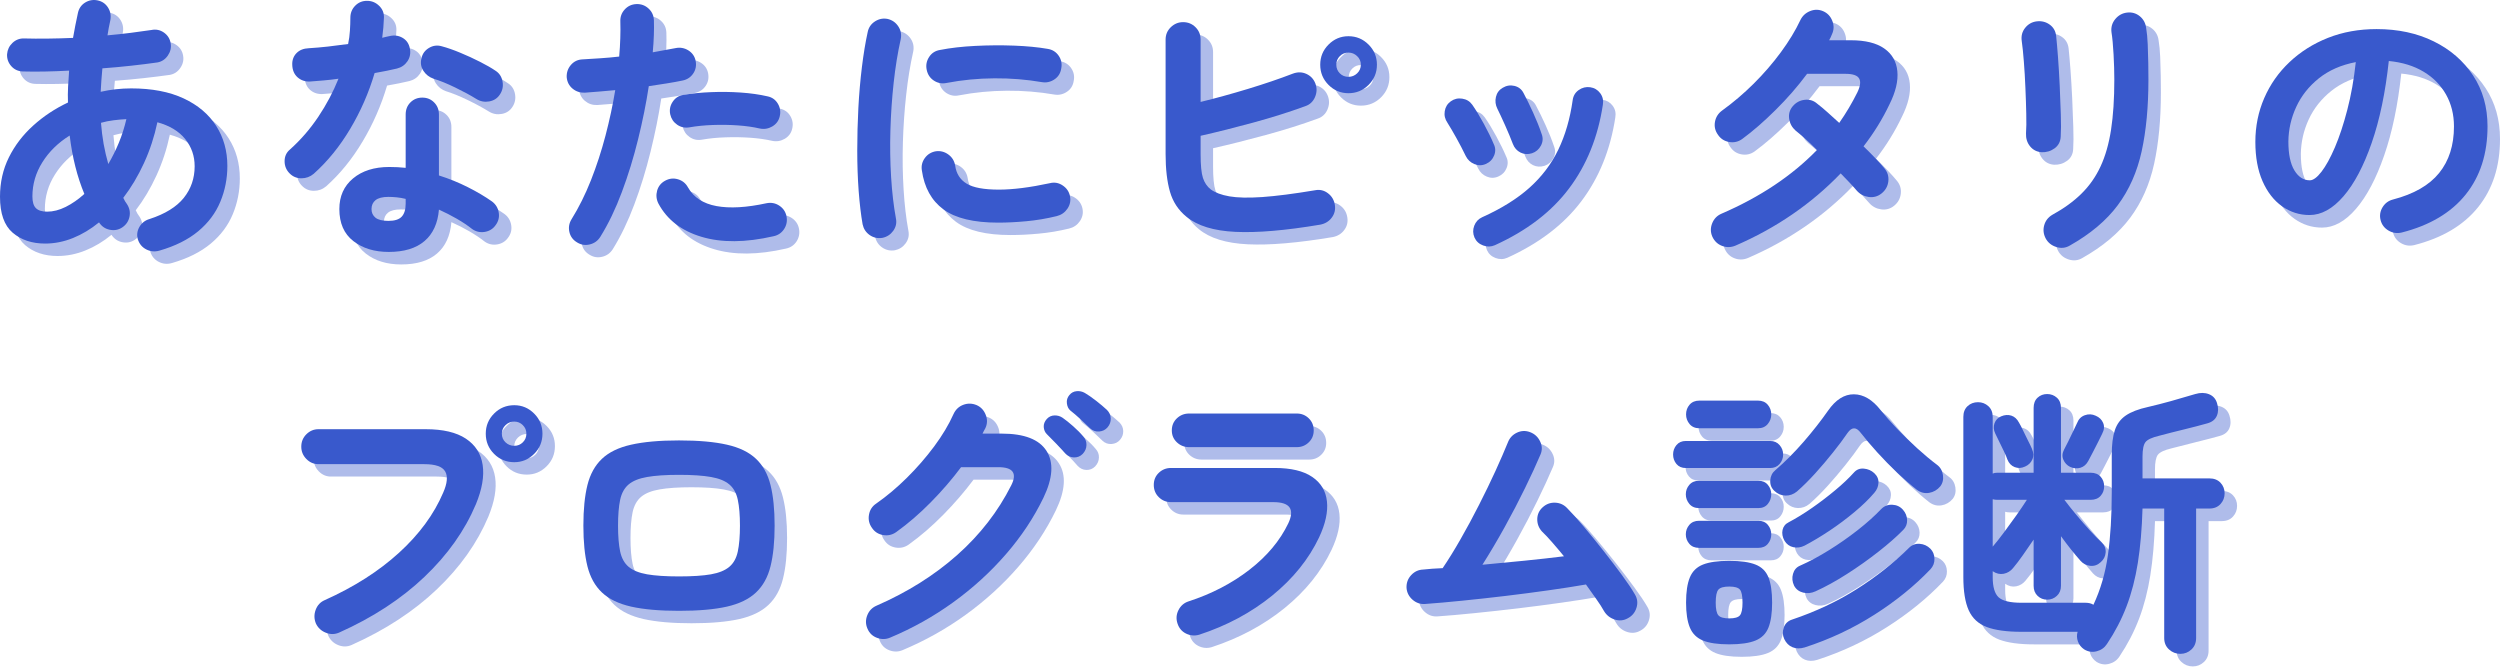<svg width="322" height="86" viewBox="0 0 322 86" fill="none" xmlns="http://www.w3.org/2000/svg">
<path d="M22.134 33.882C21.554 34.05 20.996 34 20.463 33.734C19.93 33.466 19.567 33.044 19.373 32.463C19.201 31.903 19.26 31.365 19.554 30.844C19.846 30.324 20.283 29.979 20.863 29.811C22.872 29.158 24.343 28.25 25.276 27.089C26.209 25.924 26.677 24.566 26.677 23.018C26.677 21.686 26.27 20.515 25.457 19.508C24.647 18.502 23.454 17.782 21.876 17.347C21.489 19.189 20.915 20.939 20.154 22.598C19.393 24.26 18.502 25.753 17.483 27.082C17.628 27.402 17.786 27.668 17.954 27.882C18.293 28.395 18.402 28.94 18.283 29.521C18.162 30.102 17.846 30.563 17.334 30.902C16.852 31.216 16.318 31.313 15.735 31.192C15.154 31.073 14.696 30.756 14.36 30.244C13.293 31.118 12.17 31.789 10.993 32.263C9.818 32.736 8.626 32.973 7.418 32.973C5.723 32.973 4.33 32.505 3.238 31.573C2.149 30.64 1.605 29.095 1.605 26.94C1.605 25.1 1.986 23.411 2.747 21.876C3.512 20.337 4.56 18.966 5.889 17.766C7.222 16.566 8.712 15.579 10.36 14.805C10.335 14.126 10.338 13.448 10.373 12.773C10.412 12.094 10.457 11.402 10.509 10.695C8.302 10.816 6.315 10.853 4.547 10.805C3.941 10.784 3.444 10.556 3.057 10.121C2.67 9.682 2.489 9.173 2.515 8.592C2.562 8.011 2.796 7.521 3.218 7.121C3.644 6.721 4.147 6.532 4.728 6.553C5.647 6.579 6.646 6.586 7.722 6.573C8.801 6.56 9.897 6.531 11.012 6.482C11.11 5.95 11.207 5.423 11.302 4.902C11.401 4.382 11.51 3.855 11.631 3.321C11.751 2.715 12.059 2.255 12.554 1.94C13.052 1.627 13.593 1.531 14.173 1.65C14.757 1.771 15.207 2.081 15.522 2.579C15.835 3.074 15.931 3.624 15.812 4.231C15.738 4.545 15.672 4.866 15.612 5.192C15.551 5.519 15.497 5.84 15.451 6.153C16.491 6.06 17.489 5.952 18.444 5.831C19.402 5.706 20.293 5.584 21.115 5.463C21.696 5.344 22.228 5.453 22.715 5.792C23.201 6.132 23.491 6.592 23.586 7.173C23.684 7.732 23.564 8.26 23.225 8.753C22.884 9.248 22.434 9.545 21.876 9.644C20.834 9.79 19.715 9.931 18.515 10.063C17.318 10.197 16.078 10.311 14.793 10.405C14.697 11.424 14.625 12.431 14.573 13.424C15.859 13.132 17.168 12.986 18.502 12.986C21.163 12.986 23.415 13.416 25.257 14.276C27.097 15.137 28.496 16.318 29.451 17.818C30.409 19.319 30.889 21.04 30.889 22.979C30.889 24.602 30.586 26.139 29.98 27.592C29.377 29.047 28.427 30.313 27.128 31.392C25.833 32.466 24.168 33.297 22.134 33.882ZM7.67 28.863C8.447 28.863 9.247 28.66 10.07 28.25C10.896 27.837 11.696 27.281 12.47 26.579C11.549 24.373 10.918 21.866 10.58 19.056C9.099 19.977 7.93 21.121 7.07 22.489C6.209 23.857 5.78 25.328 5.78 26.902C5.78 27.608 5.93 28.111 6.231 28.411C6.536 28.713 7.015 28.863 7.67 28.863ZM15.554 22.727C16.065 21.855 16.522 20.934 16.922 19.966C17.322 18.995 17.641 17.989 17.883 16.947C17.323 16.973 16.764 17.023 16.206 17.095C15.651 17.165 15.118 17.273 14.612 17.418C14.684 18.364 14.799 19.274 14.954 20.147C15.112 21.016 15.312 21.876 15.554 22.727Z" fill="#3959CC" fill-opacity="0.4"/>
<path d="M51.675 34.061C49.833 34.061 48.313 33.594 47.113 32.661C45.913 31.728 45.313 30.355 45.313 28.539C45.313 26.892 45.9 25.578 47.075 24.597C48.249 23.613 49.805 23.119 51.746 23.119C52.471 23.119 53.175 23.157 53.855 23.229V16.365C53.855 15.732 54.059 15.213 54.468 14.803C54.881 14.39 55.391 14.184 55.997 14.184C56.604 14.184 57.11 14.39 57.52 14.803C57.933 15.213 58.139 15.732 58.139 16.365V24.21C59.446 24.623 60.688 25.126 61.862 25.72C63.039 26.313 64.076 26.926 64.971 27.558C65.457 27.919 65.747 28.397 65.842 28.991C65.941 29.584 65.807 30.124 65.442 30.61C65.102 31.092 64.636 31.382 64.042 31.481C63.449 31.576 62.91 31.455 62.429 31.119C61.849 30.66 61.188 30.216 60.449 29.791C59.709 29.365 58.939 28.971 58.139 28.61C57.992 30.378 57.373 31.728 56.281 32.661C55.192 33.594 53.657 34.061 51.675 34.061ZM42.01 23.997C41.549 24.384 41.023 24.578 40.429 24.578C39.836 24.578 39.333 24.371 38.92 23.958C38.481 23.524 38.262 22.997 38.262 22.378C38.262 21.758 38.491 21.255 38.952 20.868C40.333 19.634 41.549 18.229 42.604 16.655C43.657 15.081 44.523 13.447 45.204 11.752C44.549 11.847 43.913 11.919 43.294 11.971C42.678 12.02 42.091 12.066 41.533 12.113C40.904 12.139 40.371 11.958 39.933 11.571C39.497 11.181 39.27 10.647 39.249 9.971C39.223 9.365 39.404 8.861 39.791 8.461C40.178 8.061 40.71 7.849 41.391 7.823C42.165 7.776 42.981 7.705 43.842 7.61C44.702 7.511 45.568 7.402 46.442 7.281C46.562 6.723 46.639 6.152 46.675 5.571C46.713 4.99 46.733 4.434 46.733 3.9C46.733 3.294 46.936 2.781 47.346 2.358C47.758 1.932 48.268 1.719 48.875 1.719C49.481 1.719 50 1.932 50.436 2.358C50.875 2.781 51.081 3.294 51.055 3.9C51.029 4.726 50.955 5.587 50.836 6.481C51.007 6.434 51.171 6.394 51.326 6.358C51.484 6.319 51.638 6.287 51.784 6.261C52.386 6.116 52.941 6.189 53.449 6.481C53.96 6.774 54.276 7.234 54.397 7.861C54.517 8.468 54.413 9.015 54.087 9.5C53.76 9.982 53.307 10.297 52.726 10.442C52.339 10.537 51.896 10.634 51.397 10.732C50.902 10.828 50.388 10.924 49.855 11.023C49.102 13.565 48.052 15.963 46.707 18.216C45.365 20.471 43.799 22.397 42.01 23.997ZM62.971 14.365C62.197 13.884 61.283 13.389 60.23 12.881C59.175 12.37 58.249 11.994 57.449 11.752C56.894 11.558 56.457 11.22 56.139 10.732C55.825 10.247 55.741 9.713 55.888 9.132C56.007 8.552 56.328 8.105 56.849 7.79C57.368 7.478 57.92 7.403 58.5 7.571C59.226 7.765 60.026 8.045 60.9 8.41C61.773 8.771 62.613 9.158 63.423 9.571C64.236 9.981 64.909 10.368 65.442 10.732C65.928 11.047 66.225 11.507 66.333 12.113C66.444 12.72 66.329 13.278 65.991 13.784C65.671 14.271 65.217 14.568 64.623 14.674C64.029 14.782 63.478 14.679 62.971 14.365ZM51.636 30.061C52.436 30.061 53.005 29.881 53.346 29.52C53.684 29.155 53.855 28.597 53.855 27.849V27.229C53.463 27.131 53.081 27.065 52.707 27.029C52.333 26.991 51.975 26.971 51.636 26.971C50.883 26.971 50.33 27.111 49.978 27.39C49.63 27.671 49.455 28.053 49.455 28.539C49.455 29 49.625 29.369 49.965 29.648C50.304 29.924 50.862 30.061 51.636 30.061Z" fill="#3959CC" fill-opacity="0.4"/>
<path d="M75.944 32.818C75.41 32.504 75.076 32.057 74.944 31.476C74.81 30.895 74.9 30.35 75.215 29.837C76.16 28.315 76.997 26.634 77.725 24.792C78.45 22.952 79.075 21.037 79.596 19.05C80.115 17.063 80.533 15.113 80.847 13.199C80.146 13.273 79.462 13.333 78.796 13.379C78.128 13.428 77.505 13.476 76.925 13.528C76.318 13.55 75.791 13.373 75.344 12.999C74.896 12.624 74.647 12.134 74.596 11.528C74.573 10.921 74.757 10.396 75.144 9.947C75.531 9.5 76.028 9.263 76.634 9.237C77.334 9.191 78.092 9.144 78.905 9.095C79.718 9.044 80.534 8.971 81.357 8.876C81.43 8.05 81.476 7.263 81.499 6.515C81.525 5.763 81.526 5.047 81.505 4.366C81.48 3.765 81.667 3.247 82.067 2.812C82.467 2.373 82.97 2.141 83.576 2.115C84.178 2.094 84.696 2.283 85.131 2.683C85.57 3.079 85.802 3.579 85.828 4.186C85.849 4.792 85.847 5.442 85.821 6.134C85.799 6.823 85.752 7.554 85.68 8.328C86.771 8.134 87.752 7.954 88.621 7.786C89.205 7.666 89.752 7.763 90.26 8.076C90.767 8.391 91.081 8.837 91.202 9.418C91.321 10.024 91.218 10.571 90.892 11.057C90.565 11.539 90.112 11.841 89.531 11.96C88.925 12.086 88.25 12.208 87.512 12.328C86.776 12.449 85.996 12.57 85.17 12.689C84.834 14.896 84.373 17.179 83.789 19.541C83.209 21.902 82.512 24.166 81.699 26.334C80.889 28.502 79.965 30.423 78.925 32.096C78.605 32.602 78.157 32.928 77.576 33.07C76.996 33.215 76.45 33.131 75.944 32.818ZM101.234 32.018C97.625 32.844 94.531 32.867 91.951 32.089C89.37 31.315 87.521 29.887 86.409 27.805C86.141 27.273 86.086 26.721 86.241 26.154C86.399 25.583 86.746 25.152 87.279 24.863C87.812 24.571 88.363 24.512 88.931 24.683C89.502 24.85 89.933 25.202 90.221 25.734C90.947 27.017 92.171 27.817 93.892 28.134C95.612 28.449 97.757 28.326 100.325 27.767C100.931 27.647 101.481 27.75 101.976 28.076C102.475 28.404 102.784 28.857 102.905 29.438C103.025 30.044 102.921 30.597 102.596 31.096C102.268 31.591 101.815 31.897 101.234 32.018ZM99.454 18.141C98.628 17.947 97.688 17.815 96.634 17.741C95.579 17.668 94.513 17.65 93.434 17.689C92.359 17.724 91.347 17.825 90.402 17.992C89.821 18.092 89.294 17.978 88.821 17.65C88.352 17.325 88.055 16.881 87.931 16.321C87.81 15.741 87.913 15.204 88.241 14.708C88.567 14.21 89.021 13.913 89.602 13.818C90.741 13.624 91.947 13.505 93.221 13.457C94.494 13.405 95.758 13.423 97.015 13.508C98.275 13.595 99.425 13.758 100.467 13.999C101.05 14.12 101.494 14.436 101.796 14.947C102.096 15.455 102.176 15.999 102.034 16.579C101.909 17.134 101.592 17.565 101.086 17.87C100.578 18.171 100.034 18.262 99.454 18.141Z" fill="#3959CC" fill-opacity="0.4"/>
<path d="M115.26 32.234C114.654 32.332 114.107 32.211 113.621 31.872C113.139 31.534 112.836 31.073 112.712 30.492C112.496 29.258 112.326 27.824 112.202 26.189C112.081 24.55 112.021 22.824 112.021 21.008C112.021 19.189 112.068 17.36 112.163 15.518C112.262 13.677 112.415 11.916 112.621 10.234C112.828 8.553 113.076 7.045 113.37 5.711C113.489 5.131 113.804 4.677 114.312 4.35C114.823 4.024 115.37 3.921 115.951 4.04C116.531 4.182 116.984 4.503 117.312 5.001C117.638 5.497 117.741 6.047 117.621 6.653C117.234 8.374 116.931 10.24 116.712 12.253C116.492 14.263 116.352 16.303 116.292 18.376C116.231 20.445 116.262 22.456 116.383 24.408C116.502 26.356 116.709 28.131 117.002 29.73C117.121 30.311 117.005 30.845 116.654 31.331C116.305 31.811 115.841 32.113 115.26 32.234ZM130.157 30.273C127.009 30.273 124.663 29.705 123.125 28.569C121.584 27.43 120.657 25.756 120.344 23.55C120.249 22.969 120.376 22.439 120.725 21.956C121.076 21.471 121.557 21.179 122.163 21.079C122.744 21.006 123.275 21.147 123.757 21.498C124.242 21.852 124.534 22.329 124.634 22.93C124.78 23.973 125.276 24.748 126.125 25.26C126.971 25.768 128.352 26.021 130.267 26.021C132.081 26.021 134.273 25.743 136.841 25.189C137.421 25.043 137.965 25.14 138.473 25.479C138.984 25.814 139.301 26.276 139.421 26.86C139.541 27.44 139.431 27.98 139.092 28.479C138.752 28.974 138.292 29.292 137.712 29.434C136.404 29.753 135.101 29.973 133.802 30.092C132.507 30.213 131.292 30.273 130.157 30.273ZM123.505 12.285C122.925 12.406 122.384 12.303 121.886 11.976C121.391 11.65 121.083 11.182 120.963 10.576C120.842 9.995 120.946 9.451 121.273 8.943C121.599 8.437 122.067 8.134 122.673 8.034C124.028 7.768 125.539 7.593 127.209 7.511C128.881 7.426 130.541 7.413 132.189 7.472C133.836 7.534 135.289 7.672 136.551 7.892C137.157 7.987 137.63 8.284 137.97 8.782C138.309 9.277 138.417 9.827 138.292 10.434C138.197 11.04 137.901 11.508 137.402 11.834C136.907 12.161 136.37 12.276 135.789 12.176C133.828 11.837 131.792 11.672 129.686 11.685C127.578 11.698 125.518 11.898 123.505 12.285Z" fill="#3959CC" fill-opacity="0.4"/>
<path d="M171.651 30.537C167.168 31.29 163.528 31.599 160.728 31.466C157.931 31.333 155.831 30.685 154.425 29.524C153.383 28.677 152.673 27.599 152.296 26.291C151.921 24.98 151.734 23.367 151.734 21.453V6.704C151.734 6.072 151.957 5.54 152.405 5.104C152.857 4.67 153.383 4.453 153.986 4.453C154.618 4.453 155.151 4.67 155.586 5.104C156.025 5.54 156.244 6.072 156.244 6.704V14.73C158.205 14.249 160.244 13.688 162.36 13.046C164.48 12.401 166.389 11.753 168.089 11.098C168.717 10.857 169.309 10.864 169.863 11.117C170.421 11.372 170.812 11.788 171.031 12.369C171.246 12.954 171.226 13.537 170.973 14.117C170.718 14.698 170.302 15.085 169.721 15.278C167.66 16.032 165.431 16.735 163.031 17.388C160.634 18.043 158.373 18.611 156.244 19.091V21.453C156.244 22.885 156.344 23.911 156.547 24.53C156.754 25.146 157.086 25.633 157.547 25.995C158.105 26.407 158.905 26.707 159.947 26.891C160.988 27.072 162.399 27.103 164.18 26.982C165.96 26.858 168.231 26.566 170.992 26.104C171.599 25.985 172.149 26.114 172.644 26.491C173.142 26.866 173.439 27.367 173.534 27.995C173.633 28.601 173.499 29.148 173.134 29.633C172.773 30.116 172.278 30.417 171.651 30.537ZM175.283 13.607C174.289 13.607 173.434 13.251 172.721 12.537C172.007 11.824 171.651 10.956 171.651 9.937C171.651 8.922 172.007 8.057 172.721 7.343C173.434 6.625 174.289 6.266 175.283 6.266C176.297 6.266 177.162 6.625 177.876 7.343C178.594 8.057 178.954 8.922 178.954 9.937C178.954 10.956 178.594 11.824 177.876 12.537C177.162 13.251 176.297 13.607 175.283 13.607ZM175.283 11.498C175.717 11.498 176.091 11.348 176.405 11.046C176.723 10.741 176.883 10.372 176.883 9.937C176.883 9.503 176.723 9.135 176.405 8.833C176.091 8.528 175.717 8.375 175.283 8.375C174.844 8.375 174.473 8.528 174.173 8.833C173.871 9.135 173.721 9.503 173.721 9.937C173.721 10.372 173.871 10.741 174.173 11.046C174.473 11.348 174.844 11.498 175.283 11.498Z" fill="#3959CC" fill-opacity="0.4"/>
<path d="M194.14 33.201C193.653 33.415 193.149 33.426 192.63 33.233C192.109 33.039 191.74 32.699 191.52 32.214C191.304 31.706 191.295 31.199 191.488 30.691C191.682 30.185 192.019 29.82 192.501 29.601C194.974 28.488 197.004 27.223 198.591 25.807C200.178 24.388 201.419 22.752 202.314 20.898C203.208 19.044 203.825 16.92 204.166 14.523C204.238 13.965 204.498 13.528 204.946 13.214C205.393 12.901 205.883 12.78 206.417 12.852C206.949 12.927 207.38 13.18 207.708 13.614C208.033 14.049 208.149 14.546 208.056 15.104C207.424 19.272 205.974 22.864 203.708 25.878C201.445 28.894 198.256 31.335 194.14 33.201ZM198.933 21.356C198.399 21.523 197.903 21.494 197.443 21.265C196.982 21.033 196.656 20.664 196.462 20.156C196.195 19.451 195.862 18.651 195.462 17.756C195.062 16.862 194.728 16.148 194.462 15.614C194.22 15.128 194.161 14.625 194.282 14.104C194.401 13.585 194.691 13.191 195.153 12.923C195.638 12.631 196.148 12.552 196.682 12.685C197.214 12.819 197.601 13.128 197.843 13.614C198.208 14.294 198.614 15.123 199.062 16.104C199.509 17.085 199.878 18.012 200.172 18.885C200.366 19.393 200.333 19.889 200.075 20.375C199.82 20.857 199.44 21.185 198.933 21.356ZM192.978 22.736C192.491 22.952 191.999 22.956 191.501 22.749C191.006 22.543 190.638 22.199 190.398 21.717C190.011 20.917 189.604 20.136 189.178 19.375C188.753 18.61 188.372 17.96 188.037 17.427C187.717 16.967 187.601 16.47 187.688 15.936C187.774 15.404 188.033 14.98 188.469 14.665C188.908 14.352 189.398 14.238 189.94 14.323C190.485 14.406 190.916 14.665 191.23 15.104C191.69 15.759 192.187 16.575 192.72 17.556C193.253 18.536 193.677 19.404 193.991 20.156C194.237 20.638 194.256 21.135 194.049 21.646C193.843 22.154 193.485 22.517 192.978 22.736Z" fill="#3959CC" fill-opacity="0.4"/>
<path d="M225.132 33.233C224.551 33.473 223.974 33.484 223.403 33.265C222.835 33.049 222.417 32.652 222.151 32.071C221.909 31.513 221.903 30.942 222.132 30.362C222.364 29.781 222.758 29.371 223.313 29.129C228.301 26.974 232.406 24.237 235.629 20.916C235.1 20.384 234.592 19.9 234.106 19.465C233.619 19.026 233.206 18.674 232.867 18.407C232.406 17.999 232.134 17.491 232.048 16.884C231.966 16.278 232.119 15.745 232.506 15.284C232.919 14.799 233.432 14.521 234.048 14.452C234.667 14.379 235.206 14.547 235.667 14.955C236.08 15.27 236.522 15.639 236.996 16.065C237.469 16.491 237.971 16.945 238.5 17.426C238.938 16.799 239.351 16.158 239.738 15.504C240.125 14.85 240.488 14.184 240.829 13.504C241.216 12.704 241.293 12.104 241.061 11.704C240.832 11.303 240.245 11.104 239.3 11.104H234.358C233.148 12.729 231.792 14.287 230.287 15.774C228.785 17.263 227.358 18.503 226.003 19.497C225.495 19.863 224.932 19.992 224.313 19.884C223.696 19.773 223.219 19.463 222.88 18.955C222.514 18.449 222.385 17.891 222.493 17.284C222.604 16.678 222.914 16.192 223.422 15.826C224.829 14.812 226.179 13.663 227.474 12.381C228.767 11.095 229.935 9.745 230.977 8.329C232.022 6.91 232.858 5.534 233.487 4.2C233.753 3.645 234.171 3.255 234.738 3.026C235.309 2.794 235.874 2.799 236.429 3.039C236.987 3.281 237.38 3.697 237.609 4.291C237.842 4.884 237.824 5.462 237.558 6.02C237.509 6.141 237.456 6.268 237.396 6.4C237.335 6.534 237.269 6.662 237.196 6.781H239.99C241.856 6.781 243.29 7.134 244.293 7.839C245.3 8.541 245.863 9.515 245.984 10.761C246.108 12.01 245.771 13.432 244.971 15.033C244.075 16.921 242.961 18.726 241.629 20.445C242.184 20.979 242.69 21.489 243.151 21.974C243.611 22.457 244 22.891 244.319 23.278C244.727 23.765 244.895 24.323 244.822 24.955C244.748 25.584 244.458 26.102 243.951 26.51C243.469 26.897 242.919 27.05 242.3 26.968C241.68 26.883 241.166 26.61 240.758 26.149C240.513 25.857 240.206 25.516 239.842 25.129C239.48 24.742 239.095 24.342 238.687 23.929C234.906 27.857 230.387 30.958 225.132 33.233Z" fill="#3959CC" fill-opacity="0.4"/>
<path d="M268.187 33.243C267.653 33.556 267.078 33.617 266.458 33.424C265.842 33.23 265.389 32.866 265.097 32.334C264.803 31.779 264.737 31.211 264.897 30.63C265.055 30.05 265.402 29.601 265.936 29.282C267.436 28.461 268.694 27.547 269.71 26.54C270.729 25.534 271.545 24.366 272.161 23.037C272.781 21.705 273.229 20.13 273.51 18.314C273.789 16.495 273.929 14.351 273.929 11.882C273.929 10.863 273.897 9.772 273.832 8.611C273.771 7.447 273.681 6.488 273.561 5.74C273.487 5.108 273.652 4.551 274.052 4.069C274.452 3.584 274.955 3.305 275.561 3.23C276.189 3.158 276.739 3.314 277.213 3.701C277.686 4.088 277.958 4.598 278.032 5.23C278.131 5.811 278.197 6.508 278.232 7.321C278.266 8.13 278.29 8.934 278.303 9.734C278.316 10.534 278.323 11.25 278.323 11.882C278.323 15.371 278.032 18.442 277.452 21.095C276.871 23.745 275.847 26.056 274.381 28.03C272.913 30.005 270.849 31.742 268.187 33.243ZM264.555 21.218C263.949 21.171 263.455 20.918 263.078 20.456C262.703 19.997 262.529 19.44 262.555 18.785C262.602 18.153 262.613 17.311 262.587 16.256C262.565 15.203 262.529 14.088 262.478 12.914C262.429 11.74 262.363 10.616 262.278 9.54C262.195 8.461 262.105 7.582 262.007 6.901C261.911 6.248 262.058 5.68 262.445 5.198C262.832 4.713 263.329 4.434 263.936 4.359C264.563 4.287 265.12 4.427 265.607 4.779C266.092 5.127 266.37 5.617 266.439 6.25C266.511 6.926 266.59 7.84 266.678 8.992C266.763 10.14 266.836 11.358 266.897 12.643C266.957 13.925 267.003 15.156 267.039 16.334C267.078 17.508 267.073 18.459 267.026 19.185C267 19.84 266.737 20.35 266.239 20.714C265.744 21.076 265.182 21.243 264.555 21.218Z" fill="#3959CC" fill-opacity="0.4"/>
<path d="M310.956 31.568C310.349 31.713 309.778 31.631 309.246 31.316C308.712 30.998 308.372 30.548 308.227 29.968C308.08 29.387 308.164 28.837 308.478 28.316C308.796 27.797 309.246 27.463 309.827 27.316C312.514 26.616 314.494 25.477 315.769 23.903C317.041 22.329 317.678 20.329 317.678 17.903C317.678 16.381 317.338 15.013 316.659 13.8C315.978 12.587 315.015 11.606 313.769 10.858C312.52 10.106 311.027 9.645 309.285 9.477C308.846 13.547 308.111 17.064 307.078 20.032C306.049 23 304.84 25.29 303.446 26.903C302.056 28.513 300.598 29.316 299.072 29.316C297.785 29.316 296.609 28.942 295.543 28.194C294.48 27.442 293.64 26.361 293.02 24.955C292.404 23.548 292.098 21.864 292.098 19.903C292.098 17.895 292.478 16.013 293.24 14.258C294.001 12.5 295.085 10.955 296.491 9.626C297.898 8.293 299.551 7.25 301.453 6.497C303.353 5.745 305.441 5.368 307.717 5.368C310.478 5.368 312.93 5.895 315.072 6.948C317.217 8.003 318.907 9.469 320.143 11.348C321.382 13.224 322.001 15.41 322.001 17.903C322.001 21.418 321.061 24.345 319.182 26.684C317.306 29.019 314.564 30.648 310.956 31.568ZM299.111 24.845C299.544 24.845 300.046 24.477 300.614 23.742C301.185 23.003 301.762 21.955 302.343 20.6C302.923 19.242 303.454 17.635 303.936 15.781C304.422 13.927 304.788 11.874 305.033 9.619C303.14 9.985 301.551 10.684 300.265 11.716C298.983 12.745 298.015 13.968 297.362 15.387C296.707 16.803 296.37 18.284 296.349 19.832C296.349 21.481 296.609 22.727 297.13 23.574C297.649 24.422 298.311 24.845 299.111 24.845Z" fill="#3959CC" fill-opacity="0.4"/>
<path d="M20.529 32.282C19.948 32.45 19.39 32.4 18.858 32.133C18.324 31.866 17.961 31.443 17.768 30.862C17.595 30.303 17.655 29.764 17.948 29.243C18.24 28.724 18.677 28.378 19.258 28.211C21.266 27.558 22.737 26.649 23.671 25.488C24.603 24.324 25.071 22.966 25.071 21.417C25.071 20.085 24.665 18.914 23.852 17.907C23.042 16.901 21.848 16.182 20.271 15.746C19.884 17.588 19.31 19.338 18.548 20.998C17.787 22.659 16.897 24.153 15.877 25.482C16.023 25.801 16.181 26.067 16.348 26.282C16.687 26.795 16.797 27.34 16.677 27.92C16.556 28.501 16.24 28.962 15.729 29.301C15.247 29.616 14.713 29.712 14.129 29.591C13.548 29.472 13.09 29.156 12.755 28.643C11.687 29.517 10.565 30.188 9.387 30.662C8.213 31.135 7.021 31.372 5.813 31.372C4.118 31.372 2.724 30.904 1.632 29.972C0.544 29.04 0 27.495 0 25.34C0 23.499 0.381 21.811 1.142 20.275C1.906 18.736 2.955 17.366 4.284 16.166C5.616 14.966 7.106 13.979 8.755 13.204C8.729 12.525 8.732 11.848 8.768 11.172C8.806 10.493 8.852 9.801 8.903 9.095C6.697 9.216 4.71 9.253 2.942 9.204C2.335 9.183 1.839 8.956 1.452 8.52C1.065 8.082 0.884 7.572 0.91 6.991C0.956 6.411 1.19 5.92 1.613 5.52C2.039 5.12 2.542 4.932 3.123 4.953C4.042 4.978 5.04 4.985 6.116 4.972C7.195 4.959 8.292 4.93 9.406 4.882C9.505 4.349 9.602 3.822 9.697 3.301C9.795 2.782 9.905 2.254 10.026 1.72C10.145 1.114 10.453 0.654 10.948 0.34C11.447 0.027 11.987 -0.07 12.568 0.049C13.152 0.17 13.602 0.48 13.916 0.978C14.229 1.474 14.326 2.024 14.207 2.63C14.132 2.945 14.066 3.266 14.007 3.591C13.945 3.919 13.892 4.24 13.845 4.553C14.886 4.459 15.884 4.351 16.839 4.23C17.797 4.106 18.687 3.983 19.51 3.862C20.09 3.743 20.623 3.853 21.11 4.191C21.595 4.532 21.886 4.991 21.981 5.572C22.079 6.132 21.958 6.659 21.619 7.153C21.279 7.648 20.829 7.945 20.271 8.043C19.229 8.19 18.11 8.33 16.91 8.462C15.713 8.596 14.473 8.711 13.187 8.804C13.092 9.824 13.019 10.83 12.968 11.824C14.253 11.532 15.563 11.385 16.897 11.385C19.558 11.385 21.81 11.816 23.652 12.675C25.492 13.537 26.89 14.717 27.845 16.217C28.803 17.719 29.284 19.44 29.284 21.378C29.284 23.001 28.981 24.538 28.374 25.991C27.771 27.446 26.821 28.712 25.523 29.791C24.227 30.866 22.563 31.696 20.529 32.282ZM6.065 27.262C6.842 27.262 7.642 27.059 8.465 26.649C9.29 26.236 10.09 25.68 10.864 24.979C9.944 22.772 9.313 20.266 8.974 17.456C7.494 18.377 6.324 19.52 5.465 20.888C4.603 22.256 4.174 23.727 4.174 25.301C4.174 26.008 4.324 26.511 4.626 26.811C4.931 27.112 5.41 27.262 6.065 27.262ZM13.948 21.127C14.46 20.254 14.916 19.333 15.316 18.366C15.716 17.395 16.035 16.388 16.277 15.346C15.718 15.372 15.158 15.422 14.6 15.495C14.045 15.564 13.513 15.672 13.007 15.817C13.079 16.764 13.194 17.674 13.348 18.546C13.507 19.416 13.707 20.275 13.948 21.127Z" fill="#3959CC"/>
<path d="M50.069 32.449C48.227 32.449 46.708 31.981 45.508 31.049C44.308 30.115 43.708 28.743 43.708 26.927C43.708 25.28 44.295 23.965 45.469 22.985C46.643 22.001 48.2 21.507 50.14 21.507C50.866 21.507 51.569 21.544 52.25 21.617V14.752C52.25 14.12 52.453 13.601 52.863 13.191C53.276 12.778 53.785 12.572 54.392 12.572C54.998 12.572 55.505 12.778 55.914 13.191C56.327 13.601 56.534 14.12 56.534 14.752V22.598C57.84 23.01 59.082 23.514 60.256 24.107C61.434 24.701 62.471 25.314 63.366 25.946C63.851 26.307 64.142 26.785 64.237 27.378C64.335 27.972 64.201 28.512 63.837 28.997C63.497 29.48 63.031 29.77 62.437 29.869C61.843 29.964 61.305 29.843 60.824 29.507C60.243 29.047 59.582 28.604 58.843 28.178C58.103 27.752 57.334 27.359 56.534 26.997C56.387 28.765 55.768 30.115 54.676 31.049C53.587 31.981 52.051 32.449 50.069 32.449ZM40.405 22.385C39.943 22.772 39.417 22.965 38.824 22.965C38.23 22.965 37.727 22.759 37.314 22.346C36.876 21.912 36.656 21.385 36.656 20.765C36.656 20.146 36.885 19.643 37.347 19.256C38.727 18.022 39.943 16.617 40.998 15.043C42.051 13.469 42.917 11.835 43.598 10.139C42.943 10.235 42.308 10.307 41.688 10.359C41.072 10.407 40.485 10.454 39.927 10.501C39.298 10.527 38.766 10.346 38.327 9.959C37.892 9.568 37.664 9.035 37.643 8.359C37.617 7.752 37.798 7.249 38.185 6.849C38.572 6.449 39.105 6.236 39.785 6.21C40.559 6.164 41.376 6.093 42.237 5.997C43.097 5.899 43.963 5.789 44.837 5.668C44.956 5.11 45.034 4.539 45.069 3.959C45.108 3.378 45.127 2.822 45.127 2.288C45.127 1.681 45.33 1.168 45.74 0.746C46.153 0.32 46.663 0.107 47.269 0.107C47.876 0.107 48.395 0.32 48.831 0.746C49.269 1.168 49.476 1.681 49.45 2.288C49.424 3.114 49.35 3.975 49.23 4.868C49.401 4.822 49.566 4.781 49.721 4.746C49.879 4.707 50.032 4.675 50.179 4.649C50.781 4.504 51.335 4.577 51.843 4.868C52.355 5.162 52.671 5.622 52.792 6.249C52.911 6.856 52.808 7.402 52.482 7.888C52.155 8.37 51.701 8.685 51.121 8.83C50.734 8.925 50.29 9.022 49.792 9.12C49.297 9.215 48.782 9.312 48.25 9.41C47.497 11.952 46.447 14.351 45.101 16.604C43.76 18.859 42.193 20.785 40.405 22.385ZM61.366 12.752C60.592 12.272 59.677 11.777 58.624 11.268C57.569 10.757 56.643 10.381 55.843 10.139C55.288 9.946 54.851 9.607 54.534 9.12C54.219 8.635 54.135 8.101 54.282 7.52C54.401 6.939 54.722 6.493 55.243 6.178C55.763 5.865 56.314 5.791 56.895 5.959C57.621 6.152 58.421 6.433 59.295 6.798C60.168 7.159 61.008 7.546 61.818 7.959C62.63 8.368 63.303 8.756 63.837 9.12C64.322 9.435 64.619 9.894 64.727 10.501C64.838 11.107 64.724 11.665 64.385 12.172C64.066 12.659 63.611 12.956 63.018 13.062C62.424 13.17 61.872 13.067 61.366 12.752ZM50.031 28.449C50.831 28.449 51.4 28.268 51.74 27.907C52.079 27.543 52.25 26.985 52.25 26.236V25.617C51.858 25.518 51.476 25.452 51.101 25.417C50.727 25.378 50.369 25.359 50.031 25.359C49.277 25.359 48.724 25.499 48.372 25.778C48.024 26.059 47.85 26.441 47.85 26.927C47.85 27.388 48.019 27.757 48.359 28.036C48.698 28.312 49.256 28.449 50.031 28.449Z" fill="#3959CC"/>
<path d="M74.338 31.228C73.805 30.914 73.471 30.467 73.338 29.886C73.205 29.306 73.295 28.761 73.609 28.248C74.555 26.725 75.392 25.044 76.119 23.202C76.845 21.362 77.469 19.448 77.99 17.46C78.51 15.473 78.927 13.523 79.242 11.609C78.54 11.683 77.856 11.743 77.19 11.79C76.522 11.838 75.9 11.886 75.319 11.938C74.713 11.96 74.185 11.783 73.739 11.409C73.29 11.035 73.042 10.544 72.99 9.938C72.968 9.331 73.151 8.806 73.538 8.357C73.926 7.91 74.422 7.673 75.029 7.648C75.729 7.601 76.487 7.554 77.3 7.506C78.113 7.454 78.929 7.381 79.751 7.286C79.824 6.46 79.871 5.673 79.893 4.925C79.919 4.173 79.921 3.457 79.9 2.777C79.874 2.175 80.061 1.657 80.461 1.222C80.861 0.783 81.364 0.551 81.971 0.525C82.572 0.504 83.09 0.693 83.526 1.093C83.964 1.49 84.197 1.99 84.222 2.596C84.243 3.202 84.242 3.852 84.216 4.544C84.193 5.233 84.147 5.964 84.074 6.738C85.166 6.544 86.147 6.364 87.016 6.196C87.6 6.077 88.147 6.173 88.655 6.486C89.161 6.801 89.476 7.248 89.597 7.828C89.716 8.435 89.613 8.981 89.287 9.467C88.96 9.949 88.506 10.251 87.926 10.37C87.319 10.496 86.645 10.619 85.906 10.738C85.171 10.859 84.39 10.98 83.564 11.099C83.229 13.306 82.768 15.589 82.184 17.951C81.603 20.312 80.906 22.577 80.093 24.744C79.284 26.912 78.359 28.833 77.319 30.506C77 31.012 76.551 31.338 75.971 31.48C75.39 31.625 74.845 31.541 74.338 31.228ZM99.629 30.428C96.019 31.254 92.926 31.277 90.345 30.499C87.764 29.725 85.916 28.298 84.803 26.215C84.535 25.683 84.481 25.131 84.635 24.564C84.793 23.993 85.14 23.562 85.674 23.273C86.206 22.982 86.758 22.922 87.326 23.093C87.897 23.261 88.327 23.612 88.616 24.144C89.342 25.427 90.566 26.227 92.287 26.544C94.006 26.859 96.151 26.736 98.719 26.177C99.326 26.057 99.876 26.16 100.371 26.486C100.869 26.814 101.179 27.267 101.3 27.848C101.419 28.454 101.316 29.007 100.99 29.506C100.663 30.001 100.21 30.307 99.629 30.428ZM97.848 16.551C97.022 16.357 96.082 16.225 95.029 16.151C93.974 16.078 92.908 16.061 91.829 16.099C90.753 16.135 89.742 16.235 88.797 16.402C88.216 16.502 87.689 16.388 87.216 16.061C86.747 15.735 86.45 15.291 86.326 14.732C86.205 14.151 86.308 13.614 86.635 13.119C86.961 12.62 87.416 12.323 87.997 12.228C89.135 12.035 90.342 11.915 91.616 11.867C92.888 11.815 94.153 11.833 95.409 11.919C96.669 12.006 97.819 12.169 98.861 12.409C99.445 12.53 99.888 12.846 100.19 13.357C100.49 13.865 100.571 14.409 100.429 14.989C100.303 15.544 99.987 15.975 99.481 16.28C98.972 16.581 98.429 16.672 97.848 16.551Z" fill="#3959CC"/>
<path d="M113.653 30.636C113.046 30.734 112.5 30.613 112.014 30.275C111.532 29.936 111.229 29.475 111.104 28.894C110.888 27.66 110.719 26.226 110.595 24.591C110.474 22.952 110.414 21.226 110.414 19.41C110.414 17.591 110.461 15.762 110.556 13.92C110.654 12.079 110.808 10.318 111.014 8.636C111.221 6.955 111.469 5.447 111.762 4.113C111.882 3.533 112.196 3.079 112.704 2.752C113.216 2.426 113.762 2.323 114.343 2.442C114.924 2.584 115.377 2.905 115.704 3.404C116.03 3.899 116.133 4.449 116.014 5.055C115.627 6.776 115.324 8.642 115.104 10.655C114.885 12.665 114.745 14.705 114.685 16.778C114.624 18.847 114.654 20.858 114.775 22.81C114.895 24.758 115.101 26.533 115.395 28.133C115.514 28.713 115.398 29.247 115.046 29.733C114.698 30.213 114.233 30.515 113.653 30.636ZM128.55 28.675C125.401 28.675 123.056 28.107 121.517 26.971C119.977 25.833 119.05 24.158 118.737 21.952C118.641 21.371 118.769 20.841 119.117 20.358C119.469 19.873 119.95 19.581 120.556 19.481C121.137 19.408 121.667 19.549 122.15 19.9C122.635 20.254 122.927 20.731 123.027 21.333C123.172 22.375 123.669 23.15 124.517 23.662C125.364 24.17 126.745 24.423 128.659 24.423C130.474 24.423 132.666 24.145 135.233 23.591C135.814 23.445 136.358 23.542 136.866 23.881C137.377 24.216 137.693 24.678 137.814 25.262C137.933 25.842 137.824 26.383 137.485 26.881C137.145 27.376 136.685 27.694 136.104 27.836C134.796 28.155 133.493 28.375 132.195 28.494C130.9 28.615 129.685 28.675 128.55 28.675ZM121.898 10.688C121.317 10.808 120.777 10.705 120.279 10.378C119.783 10.052 119.475 9.584 119.356 8.978C119.235 8.397 119.338 7.854 119.666 7.346C119.991 6.839 120.459 6.536 121.066 6.436C122.421 6.17 123.932 5.996 125.601 5.913C127.274 5.828 128.933 5.815 130.582 5.875C132.229 5.936 133.682 6.075 134.943 6.294C135.55 6.389 136.022 6.686 136.362 7.184C136.701 7.679 136.809 8.229 136.685 8.836C136.59 9.442 136.293 9.91 135.795 10.236C135.3 10.563 134.762 10.678 134.182 10.578C132.221 10.239 130.185 10.075 128.079 10.088C125.971 10.1 123.911 10.3 121.898 10.688Z" fill="#3959CC"/>
<path d="M170.045 28.935C165.563 29.689 161.922 29.998 159.122 29.864C156.326 29.732 154.226 29.084 152.819 27.922C151.777 27.076 151.068 25.998 150.69 24.69C150.316 23.379 150.129 21.766 150.129 19.852V5.103C150.129 4.471 150.351 3.939 150.8 3.503C151.251 3.069 151.777 2.852 152.381 2.852C153.013 2.852 153.545 3.069 153.981 3.503C154.419 3.939 154.639 4.471 154.639 5.103V13.129C156.6 12.648 158.639 12.087 160.755 11.445C162.874 10.8 164.784 10.152 166.484 9.497C167.111 9.256 167.703 9.263 168.258 9.516C168.816 9.771 169.206 10.187 169.426 10.768C169.64 11.353 169.621 11.935 169.368 12.516C169.113 13.097 168.697 13.484 168.116 13.677C166.055 14.431 163.826 15.134 161.426 15.787C159.029 16.442 156.768 17.01 154.639 17.49V19.852C154.639 21.284 154.739 22.31 154.942 22.929C155.148 23.545 155.481 24.032 155.942 24.393C156.5 24.806 157.3 25.106 158.342 25.29C159.382 25.471 160.793 25.502 162.574 25.381C164.355 25.256 166.626 24.965 169.387 24.503C169.993 24.384 170.543 24.513 171.039 24.89C171.537 25.265 171.834 25.766 171.929 26.393C172.027 27 171.893 27.547 171.529 28.032C171.168 28.515 170.672 28.816 170.045 28.935ZM173.677 12.006C172.684 12.006 171.829 11.65 171.116 10.935C170.402 10.223 170.045 9.355 170.045 8.335C170.045 7.321 170.402 6.456 171.116 5.742C171.829 5.024 172.684 4.664 173.677 4.664C174.692 4.664 175.556 5.024 176.271 5.742C176.989 6.456 177.348 7.321 177.348 8.335C177.348 9.355 176.989 10.223 176.271 10.935C175.556 11.65 174.692 12.006 173.677 12.006ZM173.677 9.897C174.111 9.897 174.485 9.747 174.8 9.445C175.118 9.14 175.277 8.771 175.277 8.335C175.277 7.902 175.118 7.534 174.8 7.232C174.485 6.927 174.111 6.774 173.677 6.774C173.239 6.774 172.868 6.927 172.568 7.232C172.266 7.534 172.116 7.902 172.116 8.335C172.116 8.771 172.266 9.14 172.568 9.445C172.868 9.747 173.239 9.897 173.677 9.897Z" fill="#3959CC"/>
<path d="M192.534 31.583C192.047 31.798 191.544 31.809 191.025 31.615C190.504 31.422 190.134 31.081 189.915 30.596C189.699 30.088 189.689 29.581 189.883 29.073C190.076 28.567 190.413 28.202 190.896 27.983C193.368 26.87 195.399 25.606 196.986 24.189C198.573 22.77 199.813 21.135 200.708 19.28C201.602 17.427 202.22 15.302 202.56 12.906C202.633 12.348 202.892 11.911 203.341 11.596C203.788 11.283 204.278 11.162 204.812 11.235C205.344 11.309 205.775 11.562 206.102 11.996C206.428 12.431 206.544 12.928 206.45 13.486C205.818 17.654 204.368 21.246 202.102 24.261C199.839 27.277 196.65 29.717 192.534 31.583ZM197.328 19.738C196.794 19.906 196.297 19.877 195.838 19.648C195.376 19.415 195.05 19.046 194.857 18.538C194.589 17.833 194.257 17.033 193.857 16.138C193.457 15.244 193.123 14.53 192.857 13.996C192.615 13.511 192.555 13.007 192.676 12.486C192.796 11.967 193.086 11.573 193.547 11.306C194.033 11.014 194.542 10.935 195.076 11.067C195.608 11.201 195.996 11.511 196.238 11.996C196.602 12.677 197.008 13.506 197.457 14.486C197.904 15.467 198.273 16.394 198.567 17.267C198.76 17.775 198.728 18.272 198.47 18.757C198.215 19.239 197.834 19.567 197.328 19.738ZM191.373 21.119C190.886 21.335 190.394 21.338 189.896 21.131C189.4 20.925 189.033 20.581 188.792 20.099C188.405 19.299 187.999 18.518 187.573 17.757C187.147 16.993 186.767 16.343 186.431 15.809C186.112 15.349 185.996 14.852 186.083 14.319C186.168 13.786 186.428 13.362 186.863 13.048C187.302 12.735 187.792 12.62 188.334 12.706C188.879 12.788 189.31 13.048 189.625 13.486C190.084 14.141 190.581 14.957 191.115 15.938C191.647 16.919 192.071 17.786 192.386 18.538C192.631 19.02 192.65 19.517 192.444 20.028C192.238 20.536 191.879 20.899 191.373 21.119Z" fill="#3959CC"/>
<path d="M223.526 31.637C222.946 31.877 222.368 31.888 221.797 31.669C221.23 31.453 220.812 31.056 220.546 30.475C220.304 29.917 220.297 29.346 220.526 28.766C220.759 28.185 221.152 27.775 221.707 27.533C226.696 25.378 230.801 22.641 234.023 19.32C233.494 18.788 232.986 18.304 232.501 17.869C232.014 17.43 231.601 17.078 231.262 16.811C230.801 16.403 230.528 15.895 230.443 15.288C230.36 14.682 230.514 14.149 230.901 13.688C231.314 13.203 231.826 12.925 232.443 12.856C233.062 12.783 233.601 12.951 234.062 13.359C234.475 13.674 234.917 14.043 235.391 14.469C235.864 14.895 236.365 15.35 236.894 15.83C237.333 15.203 237.746 14.562 238.133 13.908C238.52 13.254 238.883 12.588 239.223 11.908C239.61 11.107 239.688 10.508 239.455 10.107C239.226 9.708 238.639 9.508 237.694 9.508H232.752C231.543 11.133 230.186 12.691 228.681 14.178C227.18 15.667 225.752 16.907 224.397 17.901C223.889 18.267 223.326 18.396 222.707 18.288C222.091 18.177 221.614 17.867 221.275 17.359C220.909 16.853 220.78 16.295 220.888 15.688C220.999 15.082 221.309 14.596 221.817 14.23C223.223 13.216 224.573 12.067 225.868 10.785C227.162 9.499 228.33 8.149 229.372 6.733C230.417 5.314 231.252 3.938 231.881 2.604C232.147 2.049 232.565 1.659 233.133 1.43C233.704 1.198 234.268 1.203 234.823 1.443C235.381 1.685 235.775 2.101 236.004 2.695C236.236 3.288 236.218 3.866 235.952 4.424C235.904 4.545 235.851 4.672 235.791 4.804C235.73 4.938 235.664 5.066 235.591 5.185H238.385C240.251 5.185 241.685 5.538 242.688 6.243C243.694 6.945 244.257 7.919 244.378 9.166C244.502 10.414 244.165 11.837 243.365 13.437C242.47 15.325 241.355 17.13 240.023 18.849C240.578 19.383 241.085 19.893 241.546 20.378C242.005 20.861 242.394 21.295 242.714 21.682C243.122 22.169 243.289 22.727 243.217 23.359C243.143 23.988 242.852 24.506 242.346 24.914C241.864 25.301 241.314 25.454 240.694 25.372C240.075 25.287 239.56 25.014 239.152 24.553C238.907 24.261 238.601 23.92 238.236 23.533C237.875 23.146 237.489 22.746 237.081 22.333C233.301 26.261 228.781 29.362 223.526 31.637Z" fill="#3959CC"/>
<path d="M266.582 31.633C266.048 31.946 265.472 32.008 264.853 31.814C264.237 31.62 263.783 31.256 263.491 30.724C263.198 30.169 263.132 29.601 263.291 29.02C263.45 28.44 263.796 27.991 264.33 27.672C265.83 26.851 267.088 25.937 268.104 24.93C269.124 23.924 269.94 22.756 270.556 21.427C271.175 20.095 271.624 18.52 271.904 16.704C272.183 14.885 272.324 12.742 272.324 10.272C272.324 9.253 272.291 8.162 272.227 7.001C272.166 5.837 272.075 4.879 271.956 4.13C271.882 3.498 272.046 2.941 272.446 2.459C272.846 1.974 273.35 1.695 273.956 1.621C274.583 1.548 275.133 1.704 275.608 2.091C276.08 2.479 276.353 2.988 276.427 3.621C276.525 4.201 276.591 4.898 276.627 5.711C276.661 6.521 276.685 7.324 276.698 8.124C276.711 8.924 276.717 9.64 276.717 10.272C276.717 13.761 276.427 16.832 275.846 19.485C275.266 22.135 274.241 24.446 272.775 26.421C271.308 28.395 269.243 30.132 266.582 31.633ZM262.95 19.608C262.343 19.561 261.85 19.308 261.472 18.846C261.098 18.387 260.924 17.83 260.95 17.175C260.996 16.543 261.008 15.701 260.982 14.646C260.959 13.593 260.924 12.479 260.872 11.304C260.824 10.13 260.758 9.006 260.672 7.93C260.59 6.851 260.5 5.972 260.401 5.291C260.306 4.638 260.453 4.071 260.84 3.588C261.227 3.103 261.724 2.824 262.33 2.75C262.958 2.677 263.514 2.817 264.001 3.169C264.487 3.517 264.764 4.008 264.833 4.64C264.906 5.316 264.985 6.23 265.072 7.382C265.158 8.53 265.23 9.748 265.291 11.033C265.351 12.316 265.398 13.546 265.433 14.724C265.472 15.898 265.467 16.85 265.42 17.575C265.395 18.23 265.132 18.74 264.633 19.104C264.138 19.466 263.577 19.633 262.95 19.608Z" fill="#3959CC"/>
<path d="M309.348 29.947C308.742 30.093 308.171 30.01 307.639 29.696C307.105 29.378 306.764 28.928 306.619 28.347C306.473 27.767 306.556 27.217 306.871 26.696C307.189 26.176 307.639 25.843 308.219 25.696C310.906 24.996 312.887 23.857 314.161 22.283C315.434 20.709 316.071 18.709 316.071 16.283C316.071 14.76 315.731 13.393 315.052 12.18C314.371 10.967 313.408 9.986 312.161 9.238C310.913 8.486 309.419 8.025 307.677 7.857C307.239 11.926 306.503 15.444 305.471 18.412C304.442 21.38 303.232 23.67 301.839 25.283C300.448 26.892 298.99 27.696 297.464 27.696C296.177 27.696 295.002 27.322 293.935 26.573C292.872 25.822 292.032 24.741 291.413 23.334C290.797 21.928 290.49 20.244 290.49 18.283C290.49 16.275 290.871 14.393 291.632 12.638C292.393 10.88 293.477 9.334 294.884 8.005C296.29 6.673 297.943 5.63 299.845 4.876C301.745 4.125 303.834 3.747 306.11 3.747C308.871 3.747 311.323 4.275 313.464 5.328C315.61 6.383 317.3 7.849 318.535 9.728C319.774 11.604 320.393 13.789 320.393 16.283C320.393 19.797 319.453 22.725 317.574 25.064C315.698 27.399 312.956 29.028 309.348 29.947ZM297.503 23.225C297.937 23.225 298.439 22.857 299.006 22.122C299.577 21.383 300.155 20.334 300.735 18.98C301.316 17.622 301.847 16.015 302.329 14.16C302.814 12.307 303.181 10.254 303.426 7.999C301.532 8.365 299.943 9.063 298.658 10.096C297.376 11.125 296.408 12.347 295.755 13.767C295.1 15.183 294.763 16.663 294.742 18.212C294.742 19.86 295.002 21.107 295.522 21.954C296.042 22.802 296.703 23.225 297.503 23.225Z" fill="#3959CC"/>
<path d="M45.275 83.079C44.72 83.319 44.152 83.324 43.571 83.092C42.991 82.862 42.567 82.472 42.3 81.917C42.055 81.334 42.042 80.743 42.262 80.15C42.481 79.556 42.868 79.14 43.423 78.898C47.204 77.204 50.394 75.169 52.997 72.795C55.604 70.421 57.501 67.84 58.688 65.053C59.22 63.845 59.304 62.93 58.939 62.311C58.578 61.692 57.681 61.382 56.249 61.382H42.623C42.02 61.382 41.501 61.159 41.062 60.711C40.626 60.264 40.41 59.737 40.41 59.13C40.41 58.503 40.626 57.972 41.062 57.537C41.501 57.098 42.02 56.879 42.623 56.879H56.429C58.662 56.879 60.388 57.285 61.61 58.098C62.831 58.908 63.552 60.033 63.772 61.479C63.991 62.921 63.7 64.608 62.901 66.543C61.471 69.937 59.262 73.058 56.268 75.904C53.278 78.748 49.613 81.14 45.275 83.079ZM67.842 61.13C66.823 61.13 65.955 60.774 65.242 60.059C64.528 59.346 64.171 58.479 64.171 57.459C64.171 56.445 64.528 55.58 65.242 54.866C65.955 54.148 66.823 53.788 67.842 53.788C68.836 53.788 69.689 54.148 70.404 54.866C71.117 55.58 71.475 56.445 71.475 57.459C71.475 58.479 71.117 59.346 70.404 60.059C69.689 60.774 68.836 61.13 67.842 61.13ZM67.842 59.021C68.276 59.021 68.644 58.871 68.946 58.569C69.251 58.269 69.404 57.898 69.404 57.459C69.404 57.025 69.251 56.658 68.946 56.356C68.644 56.051 68.276 55.898 67.842 55.898C67.407 55.898 67.031 56.051 66.713 56.356C66.399 56.658 66.242 57.025 66.242 57.459C66.242 57.898 66.399 58.269 66.713 58.569C67.031 58.871 67.407 59.021 67.842 59.021Z" fill="#3959CC" fill-opacity="0.4"/>
<path d="M89.06 80.275C86.565 80.275 84.512 80.094 82.899 79.733C81.289 79.368 80.036 78.762 79.138 77.913C78.243 77.067 77.618 75.943 77.267 74.539C76.918 73.133 76.744 71.388 76.744 69.301C76.744 67.22 76.918 65.478 77.267 64.075C77.618 62.668 78.243 61.542 79.138 60.694C80.036 59.843 81.289 59.236 82.899 58.875C84.512 58.51 86.565 58.326 89.06 58.326C91.58 58.326 93.638 58.51 95.234 58.875C96.835 59.236 98.081 59.843 98.976 60.694C99.875 61.542 100.499 62.668 100.847 64.075C101.199 65.478 101.376 67.22 101.376 69.301C101.376 71.388 101.199 73.133 100.847 74.539C100.499 75.943 99.875 77.067 98.976 77.913C98.081 78.762 96.835 79.368 95.234 79.733C93.638 80.094 91.58 80.275 89.06 80.275ZM89.06 75.843C90.78 75.843 92.154 75.752 93.183 75.572C94.215 75.388 95.002 75.065 95.544 74.604C96.089 74.144 96.454 73.486 96.635 72.63C96.818 71.77 96.912 70.66 96.912 69.301C96.912 67.946 96.818 66.839 96.635 65.978C96.454 65.118 96.089 64.459 95.544 63.997C95.002 63.538 94.215 63.217 93.183 63.036C92.154 62.852 90.78 62.759 89.06 62.759C87.365 62.759 85.996 62.852 84.951 63.036C83.909 63.217 83.115 63.538 82.57 63.997C82.028 64.459 81.663 65.118 81.48 65.978C81.299 66.839 81.209 67.946 81.209 69.301C81.209 70.66 81.299 71.77 81.48 72.63C81.663 73.486 82.028 74.144 82.57 74.604C83.115 75.065 83.909 75.388 84.951 75.572C85.996 75.752 87.365 75.843 89.06 75.843Z" fill="#3959CC" fill-opacity="0.4"/>
<path d="M116.271 83.729C115.716 83.969 115.145 83.981 114.561 83.761C113.981 83.545 113.569 83.148 113.329 82.568C113.087 82.01 113.081 81.439 113.31 80.858C113.542 80.278 113.935 79.868 114.49 79.626C118.49 77.881 121.961 75.7 124.903 73.084C127.845 70.469 130.163 67.477 131.858 64.11C132.635 62.558 132.079 61.781 130.187 61.781H125.394C124.232 63.334 122.929 64.844 121.484 66.31C120.042 67.773 118.561 69.05 117.039 70.142C116.526 70.503 115.961 70.631 115.342 70.523C114.726 70.416 114.248 70.106 113.91 69.594C113.548 69.087 113.421 68.526 113.529 67.91C113.635 67.29 113.945 66.811 114.458 66.471C115.813 65.526 117.131 64.418 118.413 63.148C119.698 61.876 120.868 60.532 121.923 59.116C122.976 57.697 123.806 56.31 124.413 54.955C124.679 54.371 125.097 53.971 125.664 53.755C126.235 53.535 126.813 53.547 127.394 53.787C127.948 54.032 128.339 54.452 128.568 55.045C128.8 55.639 128.782 56.213 128.516 56.768C128.468 56.868 128.408 56.977 128.335 57.097C128.261 57.218 128.202 57.339 128.155 57.458H130.626C133.532 57.458 135.458 58.205 136.4 59.697C137.345 61.185 137.214 63.19 136.006 65.71C134.768 68.277 133.155 70.707 131.168 72.994C129.184 75.282 126.926 77.342 124.394 79.174C121.864 81.003 119.156 82.519 116.271 83.729ZM142 56.768C141.685 56.455 141.285 56.074 140.8 55.626C140.313 55.179 139.866 54.797 139.458 54.477C139.213 54.263 139.066 53.955 139.019 53.555C138.971 53.155 139.081 52.798 139.348 52.484C139.589 52.192 139.897 52.029 140.271 51.994C140.648 51.955 141.006 52.032 141.342 52.226C141.755 52.468 142.234 52.8 142.781 53.226C143.326 53.652 143.794 54.045 144.181 54.407C144.494 54.721 144.658 55.09 144.671 55.516C144.684 55.939 144.544 56.319 144.252 56.658C143.984 56.973 143.627 57.148 143.181 57.187C142.732 57.223 142.339 57.082 142 56.768ZM141.052 60.077C140.737 60.392 140.361 60.542 139.923 60.529C139.487 60.516 139.113 60.34 138.8 60C138.511 59.664 138.137 59.261 137.677 58.787C137.216 58.315 136.803 57.895 136.439 57.529C136.197 57.289 136.064 56.981 136.039 56.606C136.016 56.232 136.15 55.887 136.439 55.568C136.705 55.281 137.032 55.129 137.419 55.116C137.806 55.103 138.158 55.206 138.477 55.426C138.864 55.694 139.318 56.056 139.839 56.516C140.358 56.977 140.789 57.413 141.129 57.826C141.416 58.14 141.555 58.51 141.542 58.935C141.532 59.358 141.369 59.739 141.052 60.077Z" fill="#3959CC" fill-opacity="0.4"/>
<path d="M156.058 83.356C155.477 83.524 154.913 83.474 154.368 83.207C153.826 82.94 153.458 82.506 153.265 81.904C153.071 81.32 153.111 80.749 153.387 80.195C153.666 79.636 154.097 79.259 154.677 79.066C157.658 78.098 160.279 76.737 162.542 74.982C164.808 73.224 166.474 71.23 167.542 69.001C168.389 67.186 167.748 66.278 165.619 66.278H152.426C151.819 66.278 151.298 66.069 150.865 65.646C150.429 65.22 150.213 64.691 150.213 64.059C150.213 63.432 150.429 62.911 150.865 62.498C151.298 62.085 151.819 61.878 152.426 61.878H165.8C167.881 61.878 169.485 62.262 170.613 63.027C171.739 63.788 172.374 64.843 172.516 66.188C172.661 67.53 172.324 69.075 171.503 70.82C170.169 73.63 168.152 76.13 165.452 78.324C162.75 80.514 159.619 82.191 156.058 83.356ZM154.755 59.194C154.148 59.194 153.626 58.988 153.187 58.575C152.752 58.162 152.535 57.653 152.535 57.046C152.535 56.419 152.752 55.898 153.187 55.485C153.626 55.072 154.148 54.865 154.755 54.865H168.632C169.239 54.865 169.752 55.072 170.174 55.485C170.6 55.898 170.813 56.419 170.813 57.046C170.813 57.653 170.6 58.162 170.174 58.575C169.752 58.988 169.239 59.194 168.632 59.194H154.755Z" fill="#3959CC" fill-opacity="0.4"/>
<path d="M211.25 81.243C210.721 81.537 210.159 81.585 209.566 81.391C208.972 81.198 208.516 80.835 208.198 80.301C207.956 79.862 207.63 79.353 207.218 78.772C206.808 78.191 206.361 77.562 205.876 76.882C204.469 77.127 202.869 77.377 201.076 77.63C199.285 77.885 197.427 78.127 195.501 78.359C193.574 78.588 191.714 78.791 189.921 78.972C188.13 79.153 186.547 79.293 185.166 79.391C184.559 79.44 184.019 79.259 183.547 78.849C183.072 78.436 182.813 77.927 182.766 77.32C182.74 76.688 182.937 76.143 183.359 75.682C183.785 75.222 184.301 74.982 184.908 74.959C185.295 74.912 185.695 74.875 186.108 74.849C186.521 74.824 186.956 74.801 187.418 74.778C188.143 73.712 188.911 72.472 189.721 71.056C190.534 69.636 191.327 68.164 192.101 66.636C192.879 65.111 193.589 63.646 194.23 62.243C194.871 60.837 195.398 59.624 195.811 58.604C196.03 58.024 196.418 57.601 196.972 57.333C197.53 57.067 198.101 57.043 198.682 57.262C199.263 57.482 199.69 57.875 199.966 58.443C200.245 59.011 200.264 59.575 200.024 60.133C199.49 61.395 198.824 62.841 198.024 64.475C197.227 66.111 196.356 67.782 195.411 69.488C194.464 71.196 193.508 72.814 192.54 74.34C194.334 74.172 196.143 73.998 197.972 73.817C199.8 73.633 201.49 73.443 203.043 73.249C202.53 72.622 202.032 72.03 201.547 71.475C201.064 70.917 200.618 70.441 200.205 70.049C199.795 69.59 199.595 69.059 199.605 68.456C199.618 67.849 199.853 67.34 200.314 66.927C200.774 66.514 201.308 66.32 201.914 66.346C202.521 66.372 203.03 66.603 203.443 67.037C204.071 67.666 204.795 68.472 205.618 69.456C206.443 70.436 207.285 71.474 208.147 72.566C209.006 73.654 209.8 74.695 210.527 75.688C211.253 76.678 211.811 77.512 212.198 78.191C212.511 78.725 212.572 79.295 212.379 79.901C212.185 80.507 211.808 80.956 211.25 81.243Z" fill="#3959CC" fill-opacity="0.4"/>
<path d="M233.054 64.907C232.616 65.269 232.122 65.446 231.577 65.436C231.035 65.424 230.558 65.222 230.145 64.83C229.758 64.469 229.58 64.017 229.616 63.475C229.654 62.93 229.867 62.498 230.254 62.178C231.514 61.091 232.738 59.862 233.925 58.495C235.113 57.123 236.153 55.796 237.048 54.514C238.042 53.086 239.154 52.378 240.39 52.391C241.629 52.401 242.779 53.085 243.842 54.443C244.422 55.17 245.129 55.97 245.964 56.843C246.803 57.712 247.669 58.553 248.564 59.365C249.463 60.178 250.3 60.875 251.074 61.456C251.508 61.77 251.767 62.214 251.854 62.785C251.94 63.353 251.825 63.841 251.513 64.249C251.125 64.711 250.645 64.99 250.074 65.088C249.506 65.183 248.979 65.049 248.493 64.688C247.719 64.082 246.882 63.356 245.983 62.507C245.088 61.661 244.229 60.783 243.403 59.875C242.58 58.969 241.867 58.125 241.261 57.346C240.68 56.572 240.113 56.585 239.558 57.385C239.045 58.138 238.425 58.969 237.7 59.875C236.977 60.783 236.216 61.68 235.416 62.566C234.616 63.448 233.829 64.228 233.054 64.907ZM224.332 84.598C222.877 84.598 221.751 84.433 220.951 84.107C220.151 83.78 219.587 83.224 219.261 82.436C218.933 81.649 218.771 80.578 218.771 79.224C218.771 77.843 218.933 76.759 219.261 75.972C219.587 75.185 220.151 74.635 220.951 74.32C221.751 74.003 222.877 73.843 224.332 73.843C225.785 73.843 226.913 74.003 227.713 74.32C228.513 74.635 229.069 75.185 229.383 75.972C229.696 76.759 229.854 77.843 229.854 79.224C229.854 80.578 229.696 81.649 229.383 82.436C229.069 83.224 228.513 83.78 227.713 84.107C226.913 84.433 225.785 84.598 224.332 84.598ZM234.035 84.998C233.454 85.169 232.932 85.159 232.467 84.966C232.006 84.772 231.656 84.419 231.416 83.907C231.196 83.425 231.177 82.93 231.358 82.424C231.542 81.912 231.901 81.572 232.435 81.404C235.463 80.385 238.23 79.082 240.738 77.495C243.245 75.907 245.493 74.133 247.48 72.172C247.867 71.785 248.325 71.611 248.854 71.649C249.387 71.685 249.85 71.894 250.242 72.282C250.577 72.622 250.751 73.053 250.764 73.572C250.777 74.093 250.603 74.546 250.242 74.933C248.203 77.067 245.796 79.017 243.022 80.785C240.251 82.553 237.256 83.956 234.035 84.998ZM235.448 77.766C234.914 78.011 234.38 78.067 233.848 77.933C233.319 77.801 232.932 77.504 232.687 77.043C232.445 76.537 232.398 76.028 232.545 75.52C232.69 75.009 232.993 74.656 233.454 74.462C234.663 73.93 235.908 73.262 237.19 72.462C238.475 71.662 239.706 70.803 240.88 69.882C242.054 68.962 243.067 68.054 243.919 67.159C244.306 66.772 244.777 66.591 245.332 66.617C245.89 66.64 246.351 66.856 246.713 67.269C247.051 67.656 247.229 68.099 247.242 68.598C247.254 69.093 247.09 69.511 246.751 69.849C245.903 70.719 244.837 71.656 243.551 72.662C242.269 73.669 240.919 74.627 239.5 75.533C238.083 76.441 236.733 77.185 235.448 77.766ZM234.035 71.882C233.548 72.124 233.063 72.19 232.577 72.082C232.095 71.975 231.721 71.701 231.454 71.262C231.187 70.782 231.101 70.317 231.196 69.869C231.295 69.417 231.561 69.085 231.996 68.869C232.967 68.357 233.974 67.738 235.016 67.011C236.056 66.285 237.048 65.527 237.99 64.74C238.935 63.953 239.735 63.196 240.39 62.469C240.729 62.082 241.159 61.914 241.68 61.965C242.2 62.014 242.643 62.207 243.009 62.546C243.396 62.907 243.577 63.325 243.551 63.798C243.529 64.272 243.348 64.701 243.009 65.088C242.329 65.888 241.48 66.712 240.461 67.559C239.445 68.407 238.374 69.207 237.248 69.959C236.121 70.707 235.05 71.349 234.035 71.882ZM218.738 61.888C218.225 61.888 217.824 61.714 217.532 61.365C217.243 61.014 217.1 60.607 217.1 60.146C217.1 59.687 217.243 59.282 217.532 58.933C217.824 58.582 218.225 58.404 218.738 58.404H229.603C230.109 58.404 230.514 58.582 230.816 58.933C231.121 59.282 231.274 59.687 231.274 60.146C231.274 60.607 231.121 61.014 230.816 61.365C230.514 61.714 230.109 61.888 229.603 61.888H218.738ZM220.48 56.766C219.946 56.766 219.527 56.585 219.222 56.224C218.921 55.859 218.771 55.446 218.771 54.985C218.771 54.504 218.921 54.086 219.222 53.733C219.527 53.382 219.946 53.204 220.48 53.204H228.035C228.567 53.204 228.985 53.382 229.287 53.733C229.592 54.086 229.745 54.504 229.745 54.985C229.745 55.446 229.592 55.859 229.287 56.224C228.985 56.585 228.567 56.766 228.035 56.766H220.48ZM220.442 67.049C219.908 67.049 219.49 66.869 219.19 66.507C218.888 66.143 218.738 65.73 218.738 65.269C218.738 64.809 218.888 64.404 219.19 64.056C219.49 63.704 219.908 63.527 220.442 63.527H228.074C228.606 63.527 229.017 63.704 229.306 64.056C229.598 64.404 229.745 64.809 229.745 65.269C229.745 65.73 229.598 66.143 229.306 66.507C229.017 66.869 228.606 67.049 228.074 67.049H220.442ZM220.442 72.172C219.908 72.172 219.49 71.998 219.19 71.649C218.888 71.298 218.738 70.891 218.738 70.43C218.738 69.97 218.888 69.564 219.19 69.211C219.49 68.859 219.908 68.682 220.442 68.682H228.074C228.606 68.682 229.017 68.859 229.306 69.211C229.598 69.564 229.745 69.97 229.745 70.43C229.745 70.891 229.598 71.298 229.306 71.649C229.017 71.998 228.606 72.172 228.074 72.172H220.442ZM224.332 81.256C225.032 81.256 225.493 81.124 225.713 80.856C225.932 80.59 226.042 80.046 226.042 79.224C226.042 78.377 225.932 77.82 225.713 77.553C225.493 77.287 225.032 77.153 224.332 77.153C223.63 77.153 223.164 77.287 222.932 77.553C222.703 77.82 222.59 78.377 222.59 79.224C222.59 80.046 222.703 80.59 222.932 80.856C223.164 81.124 223.63 81.256 224.332 81.256Z" fill="#3959CC" fill-opacity="0.4"/>
<path d="M282.433 85.834C281.873 85.834 281.388 85.644 280.975 85.266C280.562 84.892 280.355 84.402 280.355 83.795V67.118H277.562C277.488 69.711 277.288 72.039 276.962 74.099C276.634 76.155 276.149 78.026 275.504 79.711C274.862 81.394 274.021 83.01 272.981 84.563C272.667 85.044 272.223 85.358 271.652 85.505C271.084 85.65 270.546 85.566 270.039 85.253C269.652 84.986 269.384 84.647 269.239 84.234C269.092 83.821 269.08 83.408 269.201 82.995H261.975C260.081 82.995 258.591 82.79 257.504 82.382C256.415 81.969 255.639 81.25 255.175 80.221C254.713 79.189 254.484 77.766 254.484 75.95V55.311C254.484 54.731 254.665 54.271 255.026 53.931C255.391 53.592 255.841 53.421 256.375 53.421C256.886 53.421 257.33 53.592 257.704 53.931C258.078 54.271 258.265 54.731 258.265 55.311V62.615C258.41 62.542 258.604 62.505 258.846 62.505H263.536V54.15C263.536 53.592 263.705 53.155 264.046 52.84C264.384 52.528 264.796 52.37 265.278 52.37C265.763 52.37 266.181 52.528 266.53 52.84C266.881 53.155 267.059 53.592 267.059 54.15V62.505H270.878C271.433 62.505 271.86 62.676 272.162 63.015C272.467 63.355 272.62 63.766 272.62 64.247C272.62 64.734 272.467 65.147 272.162 65.486C271.86 65.826 271.433 65.995 270.878 65.995H267.497C267.957 66.602 268.478 67.257 269.059 67.957C269.639 68.658 270.22 69.324 270.801 69.957C271.381 70.586 271.878 71.092 272.291 71.479C272.678 71.845 272.852 72.278 272.813 72.776C272.778 73.271 272.568 73.686 272.181 74.021C271.794 74.387 271.346 74.547 270.839 74.499C270.331 74.447 269.907 74.228 269.568 73.841C269.202 73.428 268.802 72.95 268.368 72.408C267.933 71.863 267.497 71.286 267.059 70.679V77.073C267.059 77.607 266.881 78.037 266.53 78.363C266.181 78.691 265.763 78.853 265.278 78.853C264.796 78.853 264.384 78.691 264.046 78.363C263.705 78.037 263.536 77.607 263.536 77.073V71.118C263.075 71.799 262.62 72.458 262.168 73.099C261.72 73.74 261.292 74.303 260.884 74.789C260.57 75.176 260.17 75.419 259.684 75.518C259.197 75.613 258.725 75.503 258.265 75.189V75.95C258.265 77.211 258.518 78.078 259.026 78.55C259.538 79.019 260.52 79.253 261.975 79.253H270.22C270.633 79.253 270.971 79.341 271.239 79.511C272.159 77.55 272.783 75.407 273.11 73.079C273.436 70.753 273.601 68.052 273.601 64.976V60.215C273.601 58.882 273.733 57.818 274.001 57.021C274.267 56.221 274.738 55.592 275.413 55.131C276.092 54.671 277.039 54.308 278.252 54.041C279.194 53.821 280.184 53.568 281.226 53.279C282.271 52.987 283.313 52.684 284.355 52.37C285.009 52.176 285.596 52.182 286.117 52.389C286.636 52.592 286.983 52.973 287.155 53.531C287.349 54.137 287.342 54.684 287.136 55.169C286.93 55.652 286.523 55.976 285.917 56.144C285.042 56.389 284.036 56.652 282.897 56.931C281.762 57.207 280.697 57.478 279.704 57.744C278.783 57.963 278.196 58.237 277.942 58.563C277.688 58.891 277.562 59.515 277.562 60.434V63.234H286.175C286.776 63.234 287.254 63.421 287.607 63.795C287.959 64.169 288.136 64.624 288.136 65.157C288.136 65.691 287.959 66.15 287.607 66.537C287.254 66.924 286.776 67.118 286.175 67.118H284.465V83.795C284.465 84.402 284.265 84.892 283.865 85.266C283.465 85.644 282.988 85.834 282.433 85.834ZM268.22 61.744C267.833 61.55 267.549 61.247 267.368 60.834C267.188 60.421 267.217 59.986 267.459 59.524C267.604 59.258 267.781 58.915 267.988 58.492C268.194 58.066 268.404 57.631 268.62 57.182C268.839 56.736 269.009 56.379 269.13 56.111C269.323 55.605 269.655 55.266 270.13 55.099C270.602 54.928 271.068 54.949 271.53 55.163C271.989 55.357 272.31 55.666 272.491 56.092C272.671 56.518 272.628 56.986 272.362 57.492C272.241 57.76 272.065 58.116 271.833 58.563C271.604 59.011 271.375 59.46 271.142 59.911C270.913 60.36 270.726 60.715 270.581 60.976C270.339 61.437 270.001 61.734 269.562 61.866C269.126 62 268.68 61.96 268.22 61.744ZM262.446 61.705C261.984 61.924 261.536 61.95 261.097 61.782C260.662 61.611 260.349 61.282 260.155 60.795C260.06 60.508 259.91 60.153 259.704 59.731C259.497 59.305 259.291 58.882 259.084 58.46C258.878 58.034 258.713 57.699 258.594 57.453C258.375 56.994 258.342 56.553 258.497 56.131C258.655 55.705 258.942 55.408 259.355 55.24C259.815 55.047 260.252 55.018 260.665 55.15C261.078 55.284 261.404 55.581 261.646 56.041C261.791 56.282 261.968 56.621 262.175 57.06C262.381 57.495 262.591 57.924 262.807 58.35C263.026 58.773 263.196 59.128 263.317 59.415C263.536 59.928 263.552 60.389 263.368 60.802C263.188 61.211 262.88 61.511 262.446 61.705ZM258.265 72.028C258.704 71.516 259.188 70.903 259.717 70.189C260.249 69.476 260.776 68.75 261.297 68.015C261.821 67.276 262.278 66.602 262.665 65.995H258.846C258.652 65.995 258.459 65.969 258.265 65.918V72.028Z" fill="#3959CC" fill-opacity="0.4"/>
<path d="M43.669 81.481C43.114 81.721 42.547 81.726 41.966 81.493C41.385 81.264 40.961 80.874 40.695 80.319C40.45 79.735 40.437 79.145 40.656 78.552C40.876 77.958 41.263 77.542 41.818 77.3C45.598 75.606 48.789 73.571 51.392 71.197C53.998 68.823 55.895 66.242 57.082 63.455C57.614 62.247 57.698 61.332 57.334 60.713C56.972 60.093 56.076 59.784 54.643 59.784H41.018C40.414 59.784 39.895 59.561 39.456 59.113C39.021 58.666 38.805 58.139 38.805 57.532C38.805 56.905 39.021 56.374 39.456 55.939C39.895 55.5 40.414 55.281 41.018 55.281H54.824C57.056 55.281 58.782 55.687 60.005 56.5C61.226 57.309 61.947 58.435 62.166 59.88C62.385 61.322 62.095 63.01 61.295 64.945C59.866 68.339 57.656 71.46 54.663 74.306C51.672 77.15 48.008 79.542 43.669 81.481ZM66.237 59.532C65.218 59.532 64.35 59.176 63.637 58.461C62.922 57.748 62.566 56.88 62.566 55.861C62.566 54.847 62.922 53.982 63.637 53.268C64.35 52.55 65.218 52.19 66.237 52.19C67.231 52.19 68.084 52.55 68.798 53.268C69.511 53.982 69.869 54.847 69.869 55.861C69.869 56.88 69.511 57.748 68.798 58.461C68.084 59.176 67.231 59.532 66.237 59.532ZM66.237 57.422C66.671 57.422 67.039 57.272 67.34 56.971C67.645 56.671 67.798 56.3 67.798 55.861C67.798 55.427 67.645 55.059 67.34 54.758C67.039 54.453 66.671 54.3 66.237 54.3C65.802 54.3 65.426 54.453 65.108 54.758C64.793 55.059 64.637 55.427 64.637 55.861C64.637 56.3 64.793 56.671 65.108 56.971C65.426 57.272 65.802 57.422 66.237 57.422Z" fill="#3959CC"/>
<path d="M87.455 78.675C84.96 78.675 82.906 78.494 81.293 78.133C79.684 77.768 78.431 77.162 77.532 76.313C76.637 75.467 76.013 74.343 75.661 72.939C75.313 71.533 75.139 69.788 75.139 67.701C75.139 65.62 75.313 63.878 75.661 62.475C76.013 61.068 76.637 59.942 77.532 59.094C78.431 58.242 79.684 57.636 81.293 57.275C82.906 56.91 84.96 56.726 87.455 56.726C89.974 56.726 92.032 56.91 93.629 57.275C95.229 57.636 96.476 58.242 97.371 59.094C98.269 59.942 98.894 61.068 99.242 62.475C99.594 63.878 99.771 65.62 99.771 67.701C99.771 69.788 99.594 71.533 99.242 72.939C98.894 74.343 98.269 75.467 97.371 76.313C96.476 77.162 95.229 77.768 93.629 78.133C92.032 78.494 89.974 78.675 87.455 78.675ZM87.455 74.243C89.174 74.243 90.548 74.152 91.577 73.972C92.61 73.788 93.397 73.465 93.939 73.004C94.484 72.544 94.848 71.886 95.029 71.03C95.213 70.17 95.306 69.06 95.306 67.701C95.306 66.346 95.213 65.239 95.029 64.378C94.848 63.518 94.484 62.859 93.939 62.397C93.397 61.938 92.61 61.617 91.577 61.436C90.548 61.252 89.174 61.159 87.455 61.159C85.76 61.159 84.39 61.252 83.345 61.436C82.303 61.617 81.51 61.938 80.965 62.397C80.422 62.859 80.058 63.518 79.874 64.378C79.694 65.239 79.603 66.346 79.603 67.701C79.603 69.06 79.694 70.17 79.874 71.03C80.058 71.886 80.422 72.544 80.965 73.004C81.51 73.465 82.303 73.788 83.345 73.972C84.39 74.152 85.76 74.243 87.455 74.243Z" fill="#3959CC"/>
<path d="M114.665 82.119C114.111 82.36 113.54 82.371 112.956 82.152C112.375 81.936 111.964 81.539 111.724 80.958C111.482 80.4 111.475 79.829 111.704 79.249C111.936 78.668 112.33 78.258 112.885 78.016C116.885 76.271 120.356 74.09 123.298 71.474C126.24 68.86 128.557 65.868 130.253 62.5C131.03 60.949 130.474 60.171 128.582 60.171H123.788C122.627 61.724 121.324 63.234 119.878 64.7C118.436 66.163 116.956 67.44 115.433 68.532C114.92 68.894 114.356 69.021 113.736 68.913C113.12 68.806 112.643 68.497 112.304 67.984C111.943 67.478 111.815 66.916 111.924 66.3C112.03 65.681 112.34 65.202 112.853 64.861C114.207 63.916 115.525 62.808 116.807 61.539C118.093 60.266 119.262 58.923 120.317 57.507C121.37 56.087 122.201 54.7 122.807 53.345C123.074 52.761 123.491 52.361 124.059 52.145C124.63 51.926 125.207 51.937 125.788 52.178C126.343 52.423 126.733 52.842 126.962 53.436C127.195 54.029 127.177 54.603 126.911 55.158C126.862 55.258 126.803 55.368 126.73 55.487C126.656 55.608 126.596 55.729 126.549 55.849H129.02C131.927 55.849 133.853 56.595 134.795 58.087C135.74 59.576 135.609 61.581 134.401 64.1C133.162 66.668 131.549 69.097 129.562 71.384C127.578 73.673 125.32 75.732 122.788 77.565C120.259 79.394 117.551 80.91 114.665 82.119ZM140.395 55.158C140.08 54.845 139.68 54.465 139.195 54.016C138.707 53.569 138.261 53.187 137.853 52.868C137.607 52.653 137.461 52.345 137.414 51.945C137.365 51.545 137.475 51.189 137.743 50.874C137.983 50.582 138.291 50.419 138.665 50.384C139.043 50.345 139.401 50.423 139.736 50.616C140.149 50.858 140.628 51.19 141.175 51.616C141.72 52.042 142.188 52.436 142.575 52.797C142.888 53.111 143.053 53.481 143.065 53.907C143.078 54.329 142.938 54.71 142.646 55.048C142.378 55.363 142.022 55.539 141.575 55.578C141.127 55.613 140.733 55.473 140.395 55.158ZM139.446 58.468C139.132 58.782 138.756 58.932 138.317 58.919C137.882 58.907 137.507 58.731 137.195 58.39C136.906 58.055 136.532 57.652 136.072 57.178C135.611 56.705 135.198 56.286 134.833 55.919C134.591 55.679 134.459 55.371 134.433 54.997C134.411 54.623 134.545 54.278 134.833 53.958C135.099 53.671 135.427 53.519 135.814 53.507C136.201 53.494 136.553 53.597 136.872 53.816C137.259 54.084 137.712 54.447 138.233 54.907C138.753 55.368 139.183 55.803 139.524 56.216C139.811 56.531 139.949 56.9 139.936 57.326C139.927 57.748 139.764 58.129 139.446 58.468Z" fill="#3959CC"/>
<path d="M154.453 81.752C153.872 81.92 153.307 81.87 152.762 81.604C152.22 81.336 151.853 80.902 151.659 80.3C151.465 79.717 151.506 79.146 151.782 78.591C152.061 78.033 152.491 77.655 153.072 77.462C156.053 76.494 158.674 75.133 160.936 73.378C163.203 71.62 164.869 69.626 165.936 67.397C166.783 65.583 166.143 64.675 164.014 64.675H150.82C150.214 64.675 149.693 64.465 149.259 64.042C148.824 63.617 148.607 63.087 148.607 62.455C148.607 61.828 148.824 61.307 149.259 60.894C149.693 60.481 150.214 60.275 150.82 60.275H164.195C166.275 60.275 167.88 60.658 169.007 61.423C170.133 62.184 170.769 63.239 170.911 64.584C171.056 65.926 170.719 67.471 169.898 69.217C168.564 72.026 166.546 74.526 163.846 76.72C161.145 78.91 158.014 80.588 154.453 81.752ZM153.149 57.591C152.543 57.591 152.02 57.384 151.582 56.971C151.146 56.559 150.93 56.049 150.93 55.442C150.93 54.815 151.146 54.294 151.582 53.881C152.02 53.468 152.543 53.262 153.149 53.262H167.027C167.633 53.262 168.146 53.468 168.569 53.881C168.995 54.294 169.207 54.815 169.207 55.442C169.207 56.049 168.995 56.559 168.569 56.971C168.146 57.384 167.633 57.591 167.027 57.591H153.149Z" fill="#3959CC"/>
<path d="M209.644 79.642C209.115 79.936 208.554 79.984 207.96 79.791C207.367 79.597 206.91 79.234 206.593 78.7C206.351 78.261 206.025 77.752 205.612 77.171C205.202 76.591 204.756 75.962 204.27 75.281C202.864 75.526 201.264 75.776 199.47 76.029C197.68 76.284 195.822 76.526 193.896 76.758C191.969 76.987 190.109 77.191 188.315 77.371C186.525 77.552 184.941 77.692 183.56 77.791C182.954 77.839 182.414 77.658 181.941 77.249C181.467 76.836 181.207 76.326 181.16 75.72C181.135 75.087 181.331 74.542 181.754 74.081C182.18 73.621 182.696 73.381 183.302 73.358C183.689 73.311 184.089 73.274 184.502 73.249C184.915 73.223 185.351 73.2 185.812 73.178C186.538 72.112 187.306 70.871 188.115 69.455C188.928 68.036 189.722 66.563 190.496 65.036C191.273 63.51 191.983 62.045 192.625 60.642C193.265 59.236 193.793 58.023 194.206 57.003C194.425 56.423 194.812 56 195.367 55.733C195.925 55.466 196.496 55.442 197.077 55.661C197.657 55.881 198.085 56.274 198.36 56.842C198.639 57.41 198.659 57.974 198.419 58.532C197.885 59.794 197.219 61.24 196.419 62.874C195.622 64.51 194.751 66.181 193.806 67.887C192.859 69.595 191.902 71.213 190.935 72.739C192.728 72.571 194.538 72.397 196.367 72.216C198.194 72.032 199.885 71.842 201.438 71.649C200.925 71.021 200.427 70.429 199.941 69.874C199.459 69.316 199.012 68.841 198.599 68.449C198.189 67.989 197.989 67.458 197.999 66.855C198.012 66.249 198.248 65.739 198.709 65.326C199.169 64.913 199.702 64.72 200.309 64.745C200.915 64.771 201.425 65.002 201.838 65.436C202.465 66.065 203.189 66.871 204.012 67.855C204.838 68.836 205.68 69.873 206.541 70.965C207.401 72.053 208.194 73.094 208.922 74.087C209.648 75.078 210.206 75.912 210.593 76.591C210.906 77.124 210.967 77.694 210.773 78.3C210.58 78.907 210.202 79.355 209.644 79.642Z" fill="#3959CC"/>
<path d="M231.449 63.301C231.01 63.663 230.517 63.84 229.972 63.831C229.43 63.818 228.952 63.616 228.539 63.224C228.152 62.863 227.975 62.411 228.01 61.869C228.049 61.324 228.262 60.892 228.649 60.572C229.909 59.485 231.133 58.256 232.32 56.889C233.507 55.518 234.547 54.19 235.443 52.908C236.436 51.48 237.549 50.772 238.784 50.785C240.023 50.795 241.173 51.479 242.236 52.837C242.817 53.564 243.523 54.364 244.359 55.237C245.197 56.106 246.064 56.947 246.959 57.76C247.857 58.572 248.694 59.269 249.468 59.85C249.902 60.164 250.162 60.608 250.249 61.179C250.334 61.747 250.22 62.235 249.907 62.643C249.52 63.105 249.039 63.384 248.468 63.482C247.901 63.577 247.373 63.443 246.888 63.082C246.114 62.476 245.276 61.75 244.378 60.901C243.483 60.055 242.623 59.177 241.797 58.269C240.975 57.363 240.262 56.519 239.655 55.74C239.075 54.966 238.507 54.979 237.952 55.779C237.439 56.532 236.82 57.363 236.094 58.269C235.372 59.177 234.61 60.074 233.81 60.959C233.01 61.842 232.223 62.622 231.449 63.301ZM222.726 82.992C221.272 82.992 220.146 82.827 219.346 82.501C218.546 82.174 217.981 81.618 217.655 80.831C217.328 80.043 217.165 78.972 217.165 77.618C217.165 76.237 217.328 75.153 217.655 74.366C217.981 73.579 218.546 73.029 219.346 72.714C220.146 72.397 221.272 72.237 222.726 72.237C224.18 72.237 225.307 72.397 226.107 72.714C226.907 73.029 227.464 73.579 227.778 74.366C228.091 75.153 228.249 76.237 228.249 77.618C228.249 78.972 228.091 80.043 227.778 80.831C227.464 81.618 226.907 82.174 226.107 82.501C225.307 82.827 224.18 82.992 222.726 82.992ZM232.43 83.392C231.849 83.563 231.326 83.553 230.862 83.359C230.401 83.166 230.051 82.813 229.81 82.302C229.591 81.819 229.572 81.324 229.752 80.818C229.936 80.306 230.296 79.966 230.83 79.798C233.857 78.779 236.625 77.476 239.133 75.889C241.639 74.302 243.888 72.527 245.875 70.566C246.262 70.179 246.72 70.005 247.249 70.043C247.781 70.079 248.244 70.289 248.636 70.676C248.972 71.016 249.146 71.447 249.159 71.966C249.172 72.487 248.997 72.94 248.636 73.327C246.597 75.461 244.191 77.411 241.417 79.179C238.646 80.947 235.651 82.35 232.43 83.392ZM233.843 76.159C233.309 76.405 232.775 76.461 232.243 76.327C231.714 76.195 231.326 75.898 231.081 75.437C230.839 74.93 230.793 74.422 230.939 73.914C231.084 73.403 231.388 73.05 231.849 72.856C233.057 72.324 234.302 71.656 235.584 70.856C236.87 70.056 238.101 69.197 239.275 68.276C240.449 67.356 241.462 66.448 242.314 65.553C242.701 65.166 243.172 64.985 243.726 65.011C244.284 65.034 244.746 65.25 245.107 65.663C245.446 66.05 245.623 66.493 245.636 66.992C245.649 67.487 245.484 67.905 245.146 68.243C244.297 69.113 243.231 70.05 241.946 71.056C240.664 72.063 239.314 73.021 237.894 73.927C236.478 74.835 235.128 75.579 233.843 76.159ZM232.43 70.276C231.943 70.518 231.457 70.584 230.972 70.476C230.489 70.369 230.115 70.095 229.849 69.656C229.581 69.176 229.496 68.711 229.591 68.263C229.689 67.811 229.955 67.479 230.391 67.263C231.362 66.751 232.368 66.132 233.41 65.405C234.451 64.679 235.443 63.921 236.384 63.134C237.33 62.347 238.13 61.59 238.784 60.863C239.123 60.476 239.554 60.308 240.075 60.359C240.594 60.408 241.038 60.602 241.404 60.94C241.791 61.301 241.972 61.719 241.946 62.192C241.923 62.666 241.743 63.095 241.404 63.482C240.723 64.282 239.875 65.106 238.855 65.953C237.839 66.802 236.768 67.602 235.643 68.353C234.515 69.102 233.444 69.743 232.43 70.276ZM217.133 60.282C216.62 60.282 216.218 60.108 215.926 59.76C215.638 59.408 215.494 59.002 215.494 58.54C215.494 58.081 215.638 57.676 215.926 57.327C216.218 56.976 216.62 56.798 217.133 56.798H227.997C228.504 56.798 228.909 56.976 229.21 57.327C229.515 57.676 229.668 58.081 229.668 58.54C229.668 59.002 229.515 59.408 229.21 59.76C228.909 60.108 228.504 60.282 227.997 60.282H217.133ZM218.875 55.16C218.341 55.16 217.922 54.979 217.617 54.618C217.315 54.253 217.165 53.84 217.165 53.379C217.165 52.898 217.315 52.48 217.617 52.127C217.922 51.776 218.341 51.598 218.875 51.598H226.43C226.962 51.598 227.38 51.776 227.681 52.127C227.986 52.48 228.139 52.898 228.139 53.379C228.139 53.84 227.986 54.253 227.681 54.618C227.38 54.979 226.962 55.16 226.43 55.16H218.875ZM218.836 65.443C218.302 65.443 217.884 65.263 217.584 64.901C217.283 64.537 217.133 64.124 217.133 63.663C217.133 63.203 217.283 62.798 217.584 62.45C217.884 62.098 218.302 61.921 218.836 61.921H226.468C227.001 61.921 227.412 62.098 227.701 62.45C227.993 62.798 228.139 63.203 228.139 63.663C228.139 64.124 227.993 64.537 227.701 64.901C227.412 65.263 227.001 65.443 226.468 65.443H218.836ZM218.836 70.566C218.302 70.566 217.884 70.392 217.584 70.043C217.283 69.692 217.133 69.285 217.133 68.824C217.133 68.364 217.283 67.958 217.584 67.605C217.884 67.253 218.302 67.076 218.836 67.076H226.468C227.001 67.076 227.412 67.253 227.701 67.605C227.993 67.958 228.139 68.364 228.139 68.824C228.139 69.285 227.993 69.692 227.701 70.043C227.412 70.392 227.001 70.566 226.468 70.566H218.836ZM222.726 79.65C223.426 79.65 223.888 79.518 224.107 79.25C224.326 78.984 224.436 78.44 224.436 77.618C224.436 76.771 224.326 76.214 224.107 75.947C223.888 75.68 223.426 75.547 222.726 75.547C222.025 75.547 221.559 75.68 221.326 75.947C221.097 76.214 220.984 76.771 220.984 77.618C220.984 78.44 221.097 78.984 221.326 79.25C221.559 79.518 222.025 79.65 222.726 79.65Z" fill="#3959CC"/>
<path d="M280.827 84.216C280.268 84.216 279.782 84.026 279.369 83.648C278.956 83.274 278.75 82.784 278.75 82.177V65.5H275.956C275.882 68.094 275.682 70.421 275.356 72.481C275.029 74.537 274.543 76.408 273.898 78.094C273.256 79.776 272.416 81.392 271.376 82.945C271.061 83.426 270.618 83.74 270.047 83.887C269.479 84.032 268.94 83.948 268.434 83.635C268.047 83.368 267.779 83.029 267.634 82.616C267.487 82.203 267.474 81.79 267.595 81.377H260.369C258.476 81.377 256.985 81.173 255.898 80.764C254.81 80.352 254.034 79.632 253.569 78.603C253.108 77.571 252.879 76.148 252.879 74.332V53.694C252.879 53.113 253.06 52.653 253.421 52.313C253.785 51.974 254.235 51.803 254.769 51.803C255.281 51.803 255.724 51.974 256.098 52.313C256.472 52.653 256.66 53.113 256.66 53.694V60.997C256.805 60.924 256.998 60.887 257.24 60.887H261.931V52.532C261.931 51.974 262.1 51.537 262.44 51.222C262.779 50.91 263.19 50.752 263.672 50.752C264.158 50.752 264.576 50.91 264.924 51.222C265.276 51.537 265.453 51.974 265.453 52.532V60.887H269.272C269.827 60.887 270.255 61.058 270.556 61.397C270.861 61.737 271.014 62.148 271.014 62.629C271.014 63.116 270.861 63.529 270.556 63.868C270.255 64.208 269.827 64.377 269.272 64.377H265.892C266.351 64.984 266.872 65.639 267.453 66.339C268.034 67.04 268.614 67.706 269.195 68.339C269.776 68.968 270.272 69.474 270.685 69.861C271.072 70.227 271.247 70.66 271.208 71.158C271.172 71.653 270.963 72.068 270.576 72.403C270.189 72.769 269.74 72.929 269.234 72.881C268.726 72.829 268.301 72.61 267.963 72.222C267.597 71.81 267.197 71.332 266.763 70.79C266.327 70.245 265.892 69.668 265.453 69.061V75.455C265.453 75.989 265.276 76.419 264.924 76.745C264.576 77.073 264.158 77.236 263.672 77.236C263.19 77.236 262.779 77.073 262.44 76.745C262.1 76.419 261.931 75.989 261.931 75.455V69.5C261.469 70.181 261.014 70.84 260.563 71.481C260.114 72.123 259.687 72.685 259.279 73.171C258.964 73.558 258.564 73.802 258.079 73.9C257.592 73.995 257.119 73.885 256.66 73.571V74.332C256.66 75.594 256.913 76.46 257.421 76.932C257.932 77.402 258.914 77.635 260.369 77.635H268.614C269.027 77.635 269.366 77.722 269.634 77.894C270.553 75.932 271.177 73.789 271.505 71.461C271.831 69.135 271.995 66.434 271.995 63.358V58.597C271.995 57.264 272.127 56.2 272.395 55.403C272.661 54.603 273.132 53.974 273.808 53.513C274.487 53.053 275.434 52.69 276.647 52.422C277.589 52.203 278.579 51.95 279.621 51.661C280.666 51.369 281.708 51.066 282.75 50.752C283.403 50.558 283.99 50.565 284.511 50.771C285.031 50.974 285.377 51.355 285.55 51.913C285.743 52.519 285.737 53.066 285.531 53.552C285.324 54.034 284.918 54.358 284.311 54.526C283.437 54.771 282.431 55.034 281.292 55.313C280.156 55.589 279.092 55.86 278.098 56.126C277.177 56.345 276.59 56.619 276.337 56.945C276.082 57.273 275.956 57.897 275.956 58.816V61.616H284.569C285.171 61.616 285.648 61.803 286.002 62.177C286.353 62.552 286.531 63.006 286.531 63.539C286.531 64.073 286.353 64.532 286.002 64.919C285.648 65.306 285.171 65.5 284.569 65.5H282.86V82.177C282.86 82.784 282.66 83.274 282.26 83.648C281.86 84.026 281.382 84.216 280.827 84.216ZM266.614 60.126C266.227 59.932 265.943 59.629 265.763 59.216C265.582 58.803 265.611 58.368 265.853 57.906C265.998 57.64 266.176 57.297 266.382 56.874C266.589 56.448 266.798 56.013 267.014 55.565C267.234 55.118 267.403 54.761 267.524 54.493C267.718 53.987 268.05 53.648 268.524 53.481C268.997 53.31 269.463 53.331 269.924 53.545C270.384 53.739 270.705 54.048 270.885 54.474C271.066 54.9 271.022 55.368 270.756 55.874C270.635 56.142 270.46 56.498 270.227 56.945C269.998 57.394 269.769 57.842 269.537 58.294C269.308 58.742 269.121 59.097 268.976 59.358C268.734 59.819 268.395 60.116 267.956 60.248C267.521 60.382 267.074 60.342 266.614 60.126ZM260.84 60.087C260.379 60.306 259.931 60.332 259.492 60.164C259.056 59.993 258.743 59.664 258.55 59.177C258.455 58.89 258.305 58.535 258.098 58.113C257.892 57.687 257.685 57.264 257.479 56.842C257.272 56.416 257.108 56.081 256.989 55.835C256.769 55.376 256.737 54.935 256.892 54.513C257.05 54.087 257.337 53.79 257.75 53.623C258.21 53.429 258.647 53.4 259.06 53.532C259.472 53.666 259.798 53.963 260.04 54.422C260.185 54.664 260.363 55.003 260.569 55.442C260.776 55.877 260.985 56.306 261.201 56.732C261.421 57.155 261.59 57.51 261.711 57.797C261.931 58.31 261.947 58.771 261.763 59.184C261.582 59.593 261.274 59.894 260.84 60.087ZM256.66 70.41C257.098 69.898 257.582 69.285 258.111 68.571C258.643 67.858 259.171 67.132 259.692 66.397C260.216 65.658 260.672 64.984 261.06 64.377H257.24C257.047 64.377 256.853 64.352 256.66 64.3V70.41Z" fill="#3959CC"/>
</svg>
